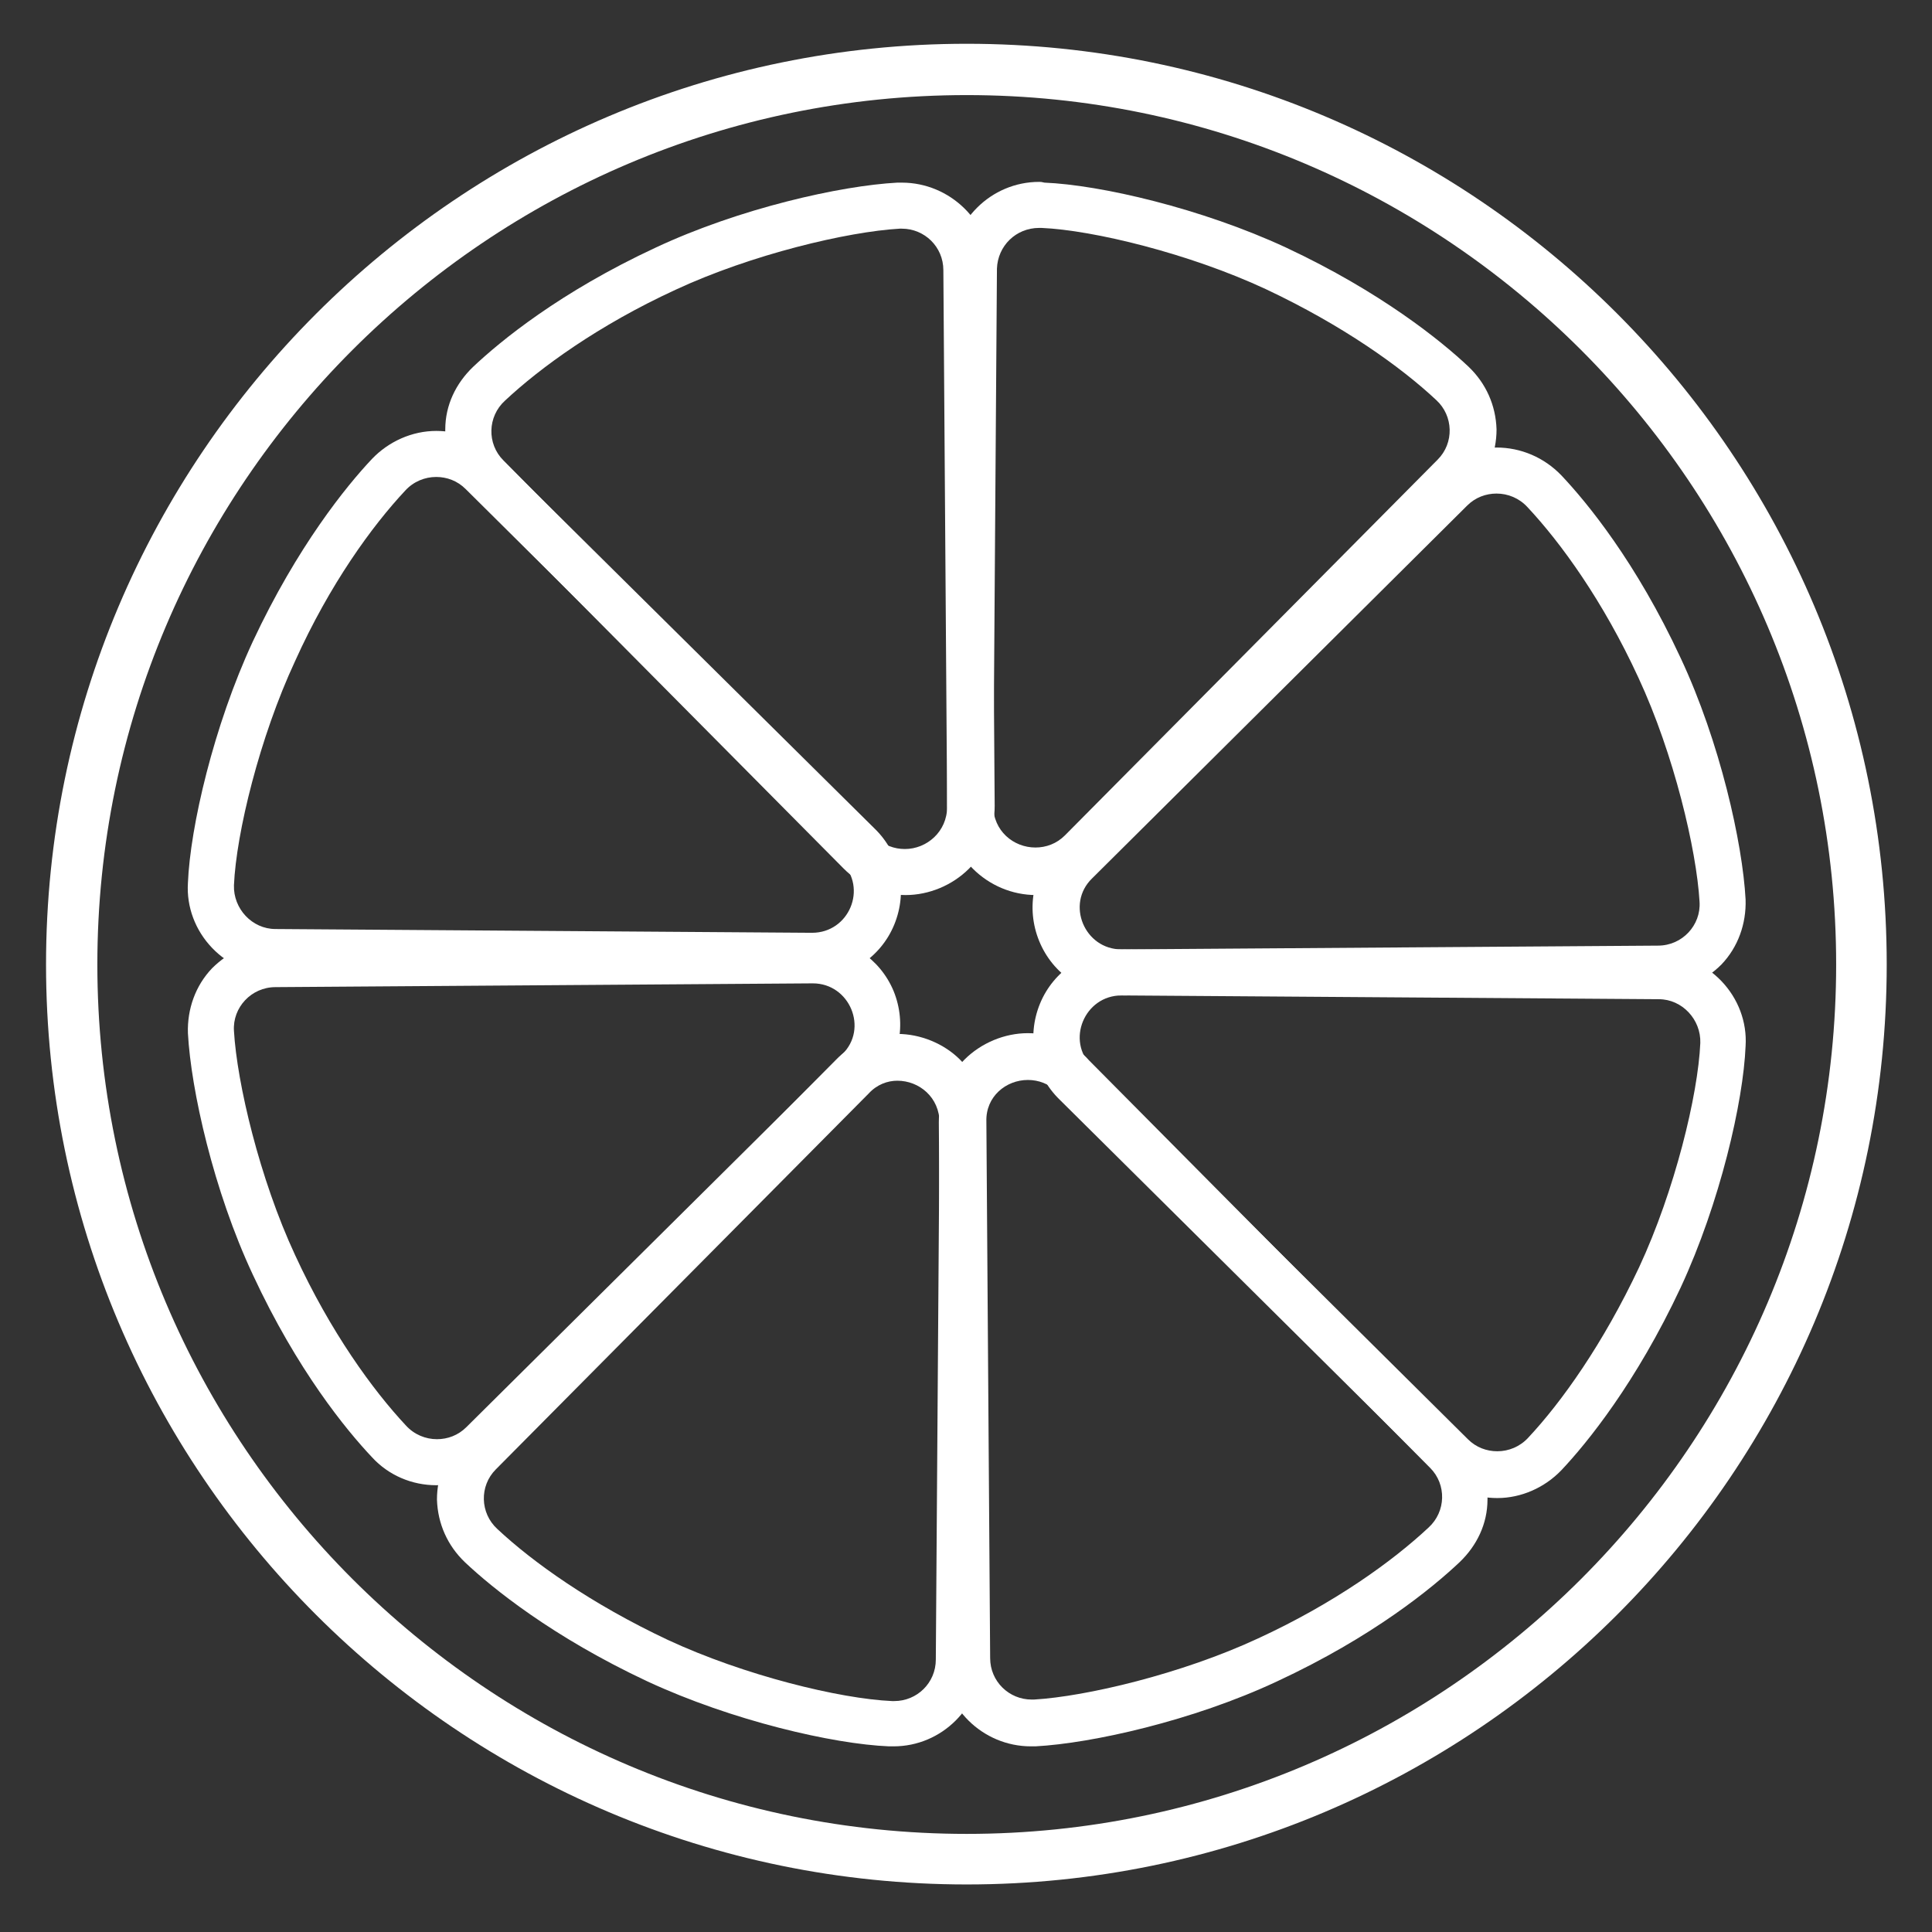 <?xml version="1.0" encoding="utf-8"?>
<!-- Generator: Adobe Illustrator 24.1.2, SVG Export Plug-In . SVG Version: 6.00 Build 0)  -->
<svg version="1.1" id="Layer_1" xmlns="http://www.w3.org/2000/svg" xmlns:xlink="http://www.w3.org/1999/xlink" x="0px" y="0px"
	 viewBox="0 0 256 256" style="enable-background:new 0 0 256 256;" xml:space="preserve">
<rect x="0" y="0" width="256" height="256" fill="#333333" stroke="none"/>
<style type="text/css">
	.st0{fill:#FFCE00;stroke:#000000;stroke-width:11;stroke-miterlimit:10;}
	.st1{fill:#FFFFFF;}
	.st2{fill:none;stroke:#000000;stroke-width:7;stroke-linecap:round;stroke-linejoin:round;stroke-miterlimit:10;}
	.st3{fill:#040302;}
	.st4{fill:#FAE7C0;}
	.st5{fill:#040301;}
	.st6{fill:#EDDAB6;}
	.st7{fill:#F4892F;}
	.st8{fill:#F3892F;}
	.st9{fill:#F3882E;}
	.st10{fill:#EE6C1F;}
	.st11{fill:#EF6C1F;}
	.st12{fill:#EC6B1E;}
	.st13{fill:#F1872E;}
	.st14{fill:#E1651C;}
	.st15{fill:#E0651C;}
	.st16{fill:none;}
</style>
<circle class="st0" cx="-467.3" cy="128" r="193.1"/>
<circle cx="148.8" cy="-413.5" r="119.2"/>
<polygon class="st1" points="111.8,-299.8 111.8,-362.2 84.9,-347.8 89.1,-369.4 108,-383.1 101.3,-403 103.6,-435 127.3,-440 
	131.1,-465.3 90.3,-461.5 67.1,-464.8 73.2,-478.6 111.8,-478.6 166.1,-489.4 186.9,-488 202.9,-475.3 213.3,-453.7 216.1,-433.3 
	211.1,-404.6 207.3,-373.2 213.3,-313.8 186.3,-298.7 149.1,-294.4 124,-295.4 "/>
<g>
	<path class="st2" d="M112.3-302.8c1.3-14,1.7-68.8,1.7-68.8l78.5-14.7"/>
	<path class="st2" d="M198.7-422.3c-0.3-11.5-1.4-20.7-5.1-30c-10-24.9-28.2-18-47.6-14.7c-19.4,3.3-30.5,5.5-41.6,6.1
		c-11.1,0.7-33.1-0.8-37.1-1.7c-0.2-2.7,0.9-11.5,3.1-13.7c3.8,0.2,23.6,0,38.5-1.1s34.9-8,57.2-12c22.2-4,37.7,15.5,42.3,24.7
		c4.7,9.1,11.1,32,6,52.3c-5.1,20.3-6.8,26.4-6.8,33.5s-0.2,12.5,1,19.8c0,0,3.6,42,4.5,45.3"/>
	<path class="st2" d="M145.6-298.6c-1.1-10.7-5.3-77.9-5.3-77.9"/>
	<line class="st2" x1="105.7" y1="-389.8" x2="192.5" y2="-404.7"/>
	<path class="st2" d="M128.2-463.4c2.3,11.3,5,17.3-4.1,26.2"/>
	<path class="st2" d="M151-467.2c1.7,10.2-1.2,14.4,13.4,22.8"/>
	<path class="st2" d="M198.3-422.5c0,0-3.3-18.2-9.4-26.2c-12.5,2.2-87.6,15.6-87.6,15.6c-2.9,16.9,0.9,38,0.9,38
		c4.7,8.4,5.5,10.7,7.4,14.4c-2.9,1.8-20.5,11.4-20.5,11.4v5.3c-0.2,4,0.7,6.7-4.2,11c-0.2,3.4,0,5.2,0,5.2l29.1-16.4"/>
	<circle class="st2" cx="149.1" cy="-413.2" r="118.9"/>
</g>
<g>
	<path class="st3" d="M1065.9-573c1.5,1.6,3,3.2,4.5,4.8c0.2,0.2,0.6,0.1,1,0.2c0,0.3-0.1,0.6,0,0.8c1.3,1.5,2.6,3,3.8,4.4
		c2,2.2,3.7,4.7,5.5,7c2.7,3.3,4.5,7.1,7.1,10.3c0.2,0.9,3,6,3.6,6.6c0,0,0.2,0,0.3,0c0.1,0.6,0,1.1,0.3,1.8
		c3.3,6.1,5.6,12.6,7.7,19.2c0.8,2.5,1.8,5,1.9,7.7c0,0.2,0.3,0.3,0.5,0.4c0.2,1-0.3,2,0.5,3c0.5,0.7-0.2,1.8,0.5,2.7
		c0.3,0.4,0,1.2,0.1,1.8c0,0.2,0.3,0.5,0.5,0.7c0.2,3.4,0,6.8,0.7,10.1c0.5,2.7,0.3,5.3,0.4,8c0.1,2.7,0.3,5.5-0.1,8.2
		c-0.3,2.1-0.1,4.3-0.6,6.3c-0.5,2.2-0.3,4.2-0.5,6.4c-0.9,0.7-1,1.7-1.1,2.7c-0.2,3.1-1.5,6-1.8,9.1c0,0.4-0.6,0.8-0.5,1.4
		c-1,3.1-1.9,6.2-2.9,9.2c-2.3,6.6-5.4,12.8-8.7,18.9c-2.2,4.1-4.7,8-7.6,11.7c-2.3,2.9-4.6,5.8-6.9,8.7c-3,3.6-6.4,6.7-9.6,10
		c-1.6,1.7-3.3,3.4-5.2,4.6c-1.9,1.2-3.6,2.7-5.4,4c-2.5,1.8-5,3.5-7.5,5.1c-1.9,1.2-3.8,2.3-5.7,3.5c-0.8,0.5-1.7,0.9-2.5,1.4
		c-0.8,0.5-2,0.3-2.5,1.4c-2.1,0.8-4.2,2-6.3,2.7c-2.1,0.8-4.1,2.1-6.5,2.3c-2.3,1.6-5.2,1.6-7.7,2.7c-0.6,0.3-1.3,0.4-2,0.6
		c-3.4,0.8-6.8,1.9-10.3,2.2c-1,0.1-2,0.5-2.9,0.8c0,0,0,0.2,0,0.3c-0.1,0-0.2,0-0.3,0c-3.5,0.2-7,0-10.4,0.7
		c-2.9,0.5-5.7,0.3-8.5,0.4c-2.2,0.1-4.4,0.1-6.6,0c-1.3-0.1-2.6-0.4-3.9-0.5c-1.3-0.1-2.7,0.3-3.8-0.1c-1.9-0.7-3.7-0.3-5.5-0.5
		c-0.5-0.3-3.3-1-3.8-1.1c-1.7-0.3-3.4-0.4-5-1.1c-1.2-0.2-2.6-0.1-3.6-0.6c-1.9-1.1-4.1-1-6.1-2c-1.8-0.9-4-1-5.8-1.8
		c-3.8-1.6-7.7-3-11.3-5.1c-0.6-0.4-1.2-0.3-1.8-0.3c-0.2-0.8-0.9-0.9-1.5-1.3c-1.4-0.9-3.2-1.3-4.3-2.6c-0.1-0.1-0.5,0-0.8,0
		c-1.9-1.8-4.5-2.7-6.5-4.4c-2.5-2-5.3-3.6-7.7-5.7c-2.5-2.2-5.2-4.3-7.7-6.4c-1.8-1.8-3.7-3.7-5.5-5.5c-1.5-1.7-3-3.5-4.4-5.3
		c-1.7-2-3.4-4-4.9-6.1c-1.9-2.6-3.7-5.4-5.5-8.1c-0.4-0.6-0.8-1.3-1.2-2c-1.4-2.1-2.3-4.5-3.8-6.6c0-1.5-1.1-2.5-1.7-3.7
		c-2.9-5.8-5-11.9-7-18c-0.7-2.2-1.5-4.6-1.8-6.9c-0.5-2.8-1.1-5.6-1.7-8.4c0-0.2-0.3-0.3-0.5-0.4c0-0.1,0-0.2,0-0.3
		c-0.2-3.5,0-7-0.7-10.4c-0.5-2.9-0.3-5.7-0.4-8.5c-0.1-2.2-0.1-4.4,0-6.6c0.1-1.3,0.4-2.6,0.5-3.9c0.1-1.3-0.3-2.7,0.1-3.8
		c0.7-1.7,0.3-3.3,0.5-5c0.2-0.5,0.4-0.9,0.5-1.4c0.2-1.1,0.5-2.2,0.5-3.3c0-1.2,1-2.3,0.6-3.6c1-0.8,0.2-2.2,1-3.1
		c0.3-0.3,0.1-1.2,0.1-1.8c0.8-0.6,0.9-1.6,1.1-2.4c0.7-3.3,2-6.5,3.1-9.7c1.9-5.5,4.6-10.7,7.4-15.9c2.1-3.9,4.3-7.8,7.1-11.3
		c1.2-1.5,2.1-3.2,3.3-4.7c1.7-2.1,3.2-4.3,5.3-6.1c1.4-1.2,2.9-1.5,4.6-0.5c0.4,0.2,0.8,0.4,1.1,0.6c0.1,0.2,0.1,0.3,0.2,0.5
		c1.1,1.8,1.2,3.7-0.2,5.2c-2.4,2.6-4.4,5.5-6.6,8.3c-2.3,3-4.2,6.3-6.2,9.5c-1.8,2.9-3.4,5.9-4.9,9c0,0.3,0.1,0.6,0,0.8
		c-2.1,3.4-3.3,7.2-4.7,10.8c-0.6,1.7-1.6,3.4-1.4,5.4c-0.2,0.1-0.5,0.3-0.5,0.4c-1.1,3.9-1.9,7.8-2.7,11.8c-0.5,2.4-1,4.8-1,7.2
		c-0.1,2.8-0.7,5.5-0.7,8.3c0,2.7,0.2,5.3,0,8c-0.2,2.6,0.8,5.1,0.6,7.7c0.2,2.2,0.3,4.3,0.6,6.5c0.1,0.8,0.2,1.8,1,2.3
		c0,1.3-0.3,2.7,0.1,3.8c0.9,2.6,1.2,5.3,2.1,7.9c1.1,3.2,1.9,6.5,3.2,9.6c1.1,2.8,2.5,5.5,3.4,8.5c0.1,0.2,0.4,0.3,0.5,0.4
		c0.6,2.1,1.7,4,2.8,5.9c0.1,0.1,0.3,0.1,0.5,0.2c0,1.4,0.8,2.4,1.6,3.4c1.8,2.4,3.2,5.1,5,7.5c2.1,3,4.5,5.8,6.8,8.7
		c1,1.2,2.1,2.3,3.2,3.5c1.7,1.8,3.3,3.6,5,5.3c0.2,0.2,0.7,0.1,1,0.2c0.1,0.2,0.2,0.5,0.4,0.7c2.5,2.9,5.6,4.9,8.5,7.3
		c1.4,1.2,2.8,2.3,4.4,3.3c2.7,1.7,5.4,3.2,8.1,4.8c0.4,0.2,0.8,0.3,1.2,0.4c1.3,1.1,2.8,2,4.4,2.7c0.9,0.4,1.6,1.3,2.8,1.1
		c3.4,1.8,6.9,3.1,10.5,4.4c3.2,1.2,6.5,2,9.7,2.9c2.9,0.8,5.8,1.7,8.9,1.5c0.6,0.8,1.6,0.9,2.3,1c2.5,0.3,5,0.4,7.5,0.6
		c1.6,0.2,3.1,0.6,4.7,0.5c4.7-0.2,9.4,0.5,14-0.5c1.9-0.4,3.9,0.3,5.8-0.6c2.9,0.3,5.5-1,8.3-1.1c1-1,2.6,0,3.7-1
		c2.4-0.2,4.6-1.2,6.9-1.7c1.5-0.4,2.9-0.9,4.4-1.3c2.4-0.7,4.6-1.7,6.8-2.7c2.1-0.9,4.6-1.5,6.4-3.2c0.3-0.1,0.7-0.1,1-0.2
		c1.8-0.9,3.6-2,5.3-3.1c2.3-1.4,4.6-2.6,6.8-4.1c2.3-1.6,4.5-3.2,6.8-5c3.8-3,7.5-6,10.9-9.4c1.8-1.8,3.4-3.7,5.1-5.6
		c1.4-1.5,2.9-2.9,4-4.7c0.7-1.2,1.8-1.9,2.5-3.1c1.2-2,2.6-3.9,3.8-5.8c1.7-2.8,3.4-5.5,5-8.4c0.6-1.1,1.5-2.1,1.6-3.5
		c0.5-0.9,1.3-1.7,1.6-2.6c0.9-2.8,2.3-5.4,3.3-8.2c0.8-2.2,1.5-4.5,2.2-6.8c0-1.5,0.9-2.7,1.2-4.2c0.3-1.8,0.8-3.7,1.2-5.5
		c0.5-2.2,0.9-4.5,1.4-6.8c0.3-1.2,0-2.6,0.5-3.9c0.4-1.2,0.1-2.7,0.1-4.1c0-1.3,0.7-2.5,0.6-3.9c-0.2-2.6-0.2-5.3,0-7.9
		c0.2-2.6-0.6-5.1-0.6-7.7c0-1,0.4-2.2-0.1-2.9c-0.7-1.1-0.3-2.1-0.5-3.1c-0.2-0.9-0.4-1.8-0.5-2.8c-0.2-0.6-0.6-1.1-0.5-1.7
		c0.2-2.3-0.6-4.5-1.2-6.7c-0.7-2.9-1.6-5.7-2.4-8.6c-0.8-2.9-2.4-5.6-3.1-8.6c-1.2-1.2-1.1-2.9-2.2-4.1c-0.7-2.5-2.1-4.7-3.4-7
		c-0.1-0.1-0.3-0.1-0.5-0.2c-0.1-0.4-0.2-0.8-0.4-1.2c-2-3.2-3.9-6.4-6.1-9.5c-2.8-3.9-5.6-7.6-8.9-11c-0.2-0.2-0.4-0.6-0.6-0.8
		c-2-2-4-4-6-6c-0.5-0.4-1-0.8-1.5-1.2c-1.8-1.6-3.5-3.3-5.4-4.8c-1.1-0.9-2.1-2-3.2-2.7c-2.7-1.7-5.2-3.6-8-5.2
		c-1.2-0.7-2.3-1.9-3.8-2c-0.5-0.4-0.9-0.9-1.5-1.2c-1.8-1-3.6-2.2-5.6-2.6c-0.1-0.2-0.3-0.5-0.4-0.5c-1.4-0.6-2.8-1.1-4.2-1.7
		c-1.1-0.5-2.1-1.1-3.2-1.5c-1.2-0.5-2.4-0.8-3.6-1.2c-3.2-1.2-6.5-2.1-9.8-2.9c-3-0.8-5.9-1.7-9-1.5c-0.1-0.2-0.3-0.5-0.4-0.5
		c-2.8-0.5-5.6-1-8.4-1.1c-2,0.4-3.8-0.7-5.8-0.6c-4.7,0.3-9.4-0.4-14.1,0.5c-1.9,0.4-3.9,0.2-5.8,0.5c-2.3,0.4-4.6,0.7-7,1.1
		c-0.9,0.2-1.9,0.6-2.8,0.5c-1.2-0.1-2,0.6-3.1,0.7c-0.9,0-2.1,0.1-2.7,0.6c-0.7,0.5-1.8,0-2.2,1c-0.6,0-1.4-0.2-1.9,0
		c-1.4,0.8-3,1-4.5,1.6c-1.4,0.6-2.8,1.1-4.2,1.7c-1.5,0.6-2.9,1.3-4.3,2c-0.7,0.3-1.4,0.5-2.1,0.8c-0.3,0.2-0.6,0.4-0.9,0.5
		c-2.9,1.5-5.9,2.7-8.6,4.5c-2.5,1.7-5.1,3.2-7.6,5c-3.3,2.5-6.7,4.9-9.8,7.6c-0.8,0.7-2,1-3.1,1c-0.8,0-1.7-0.7-2.6-1
		c-0.2-0.4-0.3-0.8-0.6-1.1c-1-1.7-0.7-3.2,0.5-4.5c1.8-2.1,4.1-3.7,6.3-5.3c2.5-1.9,5-3.7,7.6-5.5c4.2-2.8,8.6-5.1,13.1-7.4
		c6.2-3.3,12.9-5.5,19.5-7.8c1.2-0.4,2.4-0.7,3.6-1.2c1.4-0.2,2.9,0,4.1-0.6c1.3-0.7,2.7-0.4,3.9-0.9c1.3-0.5,2.9-0.4,4.3-0.6
		c0.3,0,0.6-0.3,0.9-0.5c3.2,0.3,6.4-1,9.6-0.5c2.6-1,5.3-0.4,8-0.5c2.7-0.1,5.5-0.3,8.2,0.1c2.1,0.3,4.3,0.1,6.3,0.6
		c2.2,0.5,4.2,0.3,6.4,0.5c0.6,0.8,1.6,0.9,2.4,1.1c1.7,0.3,3.5,0.4,5.2,0.6c0.4,0.1,0.8,0.3,1.1,0.5c5.1,1,10,2.8,14.9,4.5
		c3.2,1.1,6.3,2.3,9.3,4c1.4,0.8,2.8,1.5,4.4,2c0.6,1,1.8,1,2.7,1.6c1.2,0.8,2.6,1.5,3.9,2.2c3.1,1.8,6.1,3.9,9,5.9
		c2.1,1.5,4,3.3,6.2,4.6c0.4,0.2,0.6,0.7,1,0.9C1062.4-575.9,1064.1-574.5,1065.9-573z"/>
	<path class="st4" d="M898.8-569.7c0.9,0.4,1.7,1,2.6,1c1.1,0,2.3-0.3,3.1-1c3.1-2.7,6.5-5.1,9.8-7.6c2.4-1.8,5.1-3.3,7.6-5
		c2.7-1.8,5.7-3,8.6-4.5c0.3-0.2,0.6-0.4,0.9-0.5c0,0.8,0,1.5-0.8,2.2c-1.2,1-2.2,2.2-3.3,3.3c-5.1,5.1-10.2,10.2-15.3,15.3
		c-0.5,0.5-1.2,0.9-1,1.8c-1,1.1-1.9,2.4-3.2,3.3c-2.3,1.6-4.3,3.7-6,5.8c-1.3,1.5-2.5,2.9-4,4.1c-0.3,0.1-0.8,0-1,0.2
		c-0.5,0.4-0.9,0.9-1.4,1.3c-5.8,5.8-11.5,11.5-17.3,17.3c-0.7,0.7-1.4,1.1-2.4,1c1.5-3.1,3.1-6.1,4.9-9c2-3.2,3.8-6.5,6.2-9.5
		c2.2-2.8,4.2-5.6,6.6-8.3c1.3-1.5,1.3-3.4,0.2-5.2c-0.1-0.1-0.1-0.3-0.2-0.5C894.9-566.3,896.5-568.3,898.8-569.7z"/>
	<path class="st4" d="M1096.1-492.7c0,2.6,0.8,5.1,0.6,7.7c-0.2,2.6-0.2,5.3,0,7.9c0.1,1.4-0.6,2.6-0.6,3.9c0,1.4,0.4,2.9-0.1,4.1
		c-0.5,1.3-0.2,2.7-0.5,3.9c-0.6,2.2-0.9,4.5-1.4,6.8c-0.4,1.8-0.9,3.7-1.2,5.5c-0.3,1.5-1.1,2.7-1.2,4.2c-0.8-0.2-1.1,0.3-1.6,0.8
		c-4.1,4.1-8.1,8.1-12.2,12.2c-0.5,0.5-0.9,1-1.6,0.8c0-2.4,0.3-4.8-1.1-7c-0.4-0.7,0.1-1.6,0.8-1.8c1.4-0.4,2.1-1.5,3.2-2.1
		c2.4-1.4,3.6-3.7,4.6-6c1.1-2.4,1.6-5.2,2.2-7.8c0.2-1.1,0.7-2.2,0.6-3.3c-0.2-1.3,0.7-2.4,0.6-3.6c-0.1-1.2,0.4-2.2,0.5-3.3
		c0.4-3.5,0.5-7,0.6-10.4c0.1-2.1,0-4.2,0-6.3c0.8,0,1.6,0.1,2.1-0.7c0.5-0.7,0.9-1.5,1.6-2c1.3-0.8,2.4-1.7,3-3.1
		C1095.2-492.7,1095.8-492.7,1096.1-492.7z"/>
	<path class="st4" d="M1014.2-371.2c-2.3,0.5-4.5,1.6-6.9,1.7c-1,1-2.7,0-3.7,1c-2.8,0.1-5.4,1.4-8.3,1.1c-1.9,0.9-3.9,0.2-5.8,0.6
		c-4.7,1-9.3,0.3-14,0.5c-1.6,0.1-3.1-0.3-4.7-0.5c-0.1-0.6,0.1-1,0.5-1.4c0.7-0.7,1.2-1.5,1.8-2.1c0.7-0.7,1.5-1.4,2.4-2
		c0.8-0.6,0.8-1.3,0.7-2.1c2.7,0,5.5-0.1,8.2,0c2.8,0.1,5.5-0.9,8.3-0.6c0.3,0,0.7,0.1,0.8,0c0.8-1,1.9-0.4,2.8-0.5
		c0.9-0.2,1.9-0.4,2.8-0.5c1.5-0.2,3-0.1,4.4-0.7c1.8-0.7,3.6-1.1,5.4-1.5c3.1-0.7,5.4-2.6,7.7-4.4c0.6-1.6,2.2-2.4,2.6-4.1
		c0.2-0.9,1.1-1.1,2-0.6c1.6,0.9,3.3,1,5.1,0.9c0.5,0,1.1,0,1.6,0c0.2,0.8-0.3,1.1-0.8,1.6c-4.1,4.1-8.1,8.1-12.2,12.2
		C1014.5-372.4,1014-372,1014.2-371.2z"/>
	<path class="st4" d="M948.3-593.3c0.4-1,1.5-0.5,2.2-1c0.7-0.5,1.8-0.6,2.7-0.6c1.1,0,1.9-0.8,3.1-0.7c0.9,0.1,1.8-0.4,2.8-0.5
		c2.3-0.4,4.6-0.7,7-1.1c2-0.3,3.9-0.1,5.8-0.5c4.7-1,9.4-0.2,14.1-0.5c2-0.1,3.8,1,5.8,0.6c0.1,0.6-0.1,1-0.5,1.4
		c-1.7,1.6-3.3,3.3-5,4.9c-0.4,0.4-0.6,0.8-0.5,1.4c-4.6,0.3-9.2-0.5-13.7,0.5c-1.7,0.4-3.5,0.2-5.3,0.5c-2.5,0.4-5,0.7-7.5,1.2
		c-2.9,0.6-5.8,1.2-8.7,2.2c-2.2,0.8-4.3,2.1-5.7,3.9c-1,1.2-2.3,2.3-2.6,4.1c-0.2,0.9-1.1,1.2-2,0.6c-1.8-1-3.7-0.9-5.6-0.9
		c0.1-0.3,0-0.8,0.2-1c1.4-1.2,1.9-3.2,3.8-3.9c0.4-0.1,0.8-0.6,0.9-1c0.3-1,0.9-1.6,1.9-1.9c0.5-0.2,1.1-0.8,1.3-1.3
		c0.4-1,0.9-1.6,1.9-2c0.5-0.2,1.1-0.7,1.3-1.3c0.4-1.1,1-1.8,2.1-2.1C948.2-592.4,948.2-593,948.3-593.3z"/>
	<path class="st4" d="M865.3-471.3c0.2-2.6-0.8-5.1-0.6-7.7c0.2-2.6,0.1-5.3,0-8c0-2.8,0.6-5.5,0.7-8.3c0.1-2.4,0.5-4.9,1-7.2
		c0.8-3.9,1.6-7.9,2.7-11.8c0.1-0.2,0.3-0.3,0.5-0.4c0.3-0.1,0.8,0,1-0.2c2.1-1.7,3.3-4.3,5.7-5.7c0.2-0.1,0.3-0.2,0.4-0.4
		c0.2-1,0.9-1.6,1.9-2c0.5-0.2,1.1-0.7,1.3-1.3c0.9-2.1,3.1-2.6,4.5-4.2c0.1-0.1,0.4,0,0.5,0c0,1.9-0.1,3.8,0.9,5.6
		c0.5,0.9,0.2,1.7-0.7,2c-1.4,0.4-2.1,1.5-3.2,2.1c-2.4,1.4-3.6,3.7-4.6,6c-1.1,2.4-1.6,5.2-2.2,7.8c-0.2,1.1-0.8,2.2-0.6,3.3
		c0.2,1.3-0.7,2.4-0.6,3.6c0.1,1.2-0.4,2.2-0.5,3.3c-0.4,3.6-0.5,7.1-0.6,10.7c-0.1,2.2,0,4.4,0,6.6c-0.6-0.1-1,0.1-1.4,0.5
		c-1.6,1.7-3.3,3.3-4.9,5C866.2-471.4,865.8-471.2,865.3-471.3z"/>
	<path class="st4" d="M1084.6-431.2c0,1.4-0.9,2.4-1.6,3.5c-1.6,2.8-3.3,5.6-5,8.4c-1.2,2-2.6,3.9-3.8,5.8c-0.7,1.1-1.8,1.9-2.5,3.1
		c-1.1,1.7-2.6,3.1-4,4.7c-1.7,1.9-3.3,3.8-5.1,5.6c-3.4,3.4-7.1,6.4-10.9,9.4c-2.2,1.7-4.5,3.4-6.8,5c-2.2,1.5-4.5,2.7-6.8,4.1
		c-1.8,1.1-3.5,2.1-5.3,3.1c-0.3,0.1-0.7,0.1-1,0.2c-0.4-1.3,0.5-2.2,1.4-2.7c0.9-0.5,1.6-0.9,2-1.9c0.2-0.5,0.8-1.2,1.3-1.3
		c1.3-0.4,1.6-1.5,2.3-2.3c0.7-0.9,1.8-1.4,2.6-2.2c0.2-0.1,0.2-0.5,0.3-0.7c0.3-0.4,0.6-1,1.1-1.2c1.1-0.6,2-1.3,2.5-2.5
		c0.2-0.5,0.7-1,1.2-1.1c1-0.3,1.5-1,1.9-1.9c0.3-0.6,1.1-0.9,1.6-1.4c1.7-1.5,3.3-3,4.9-4.7c0.4-0.4,0.4-1.3,0.6-1.9
		c2-0.1,2.6-0.7,2.7-2.7c0.2-0.2,0.4-0.4,0.5-0.5c0.8,0,1.6,0.1,2.2-0.8c0.5-0.7,1-1.4,1.6-2c0.7-0.7,1.5-1.2,2.2-1.9
		c1.6-1.5,3-3.2,4.7-4.6c1.6-1.5,2.5-3.7,4.6-4.6c0.2-0.1,0.3-0.2,0.4-0.4c0.5-1.1,1.2-2,2.5-2.5c0.5-0.2,0.9-0.7,1.1-1.2
		c0.3-1,1-1.5,1.9-1.9c0.6-0.3,1-1,1.4-1.6C1082-430.3,1083.1-431,1084.6-431.2z"/>
	<path class="st4" d="M1000.5-596.1c3.1-0.3,6,0.7,9,1.5c3.3,0.8,6.6,1.7,9.8,2.9c1.2,0.4,2.4,0.7,3.6,1.2c1.1,0.4,2.1,1.1,3.2,1.5
		c1.4,0.6,2.8,1.1,4.2,1.7c0.2,0.1,0.3,0.4,0.4,0.5c-0.3,0.4-0.6,0.9-1,1.2c-2,2.1-4.1,4.1-6.2,6.2c-0.4,0.4-0.6,0.8-0.6,1.4
		c-0.4,0.2-0.8,0.4-1.1,0.5c-1.8,0.7-1.7,1.2-2.9-1c-1.2-2.2-3.5-5-5.6-6c-1.4-0.7-2.7-1.6-4.5-1.8c-2.5-0.3-4.9-1.6-7.5-1.6
		c-0.8-0.9-1.9-0.3-2.8-0.6c-1-0.3-2-0.6-3.1-0.5c0-1.1-0.3-2.3,1-2.8C998.5-592.6,999.2-594.6,1000.5-596.1z"/>
	<path class="st4" d="M876.2-432.3c-0.2-0.1-0.5-0.3-0.5-0.4c-0.9-2.9-2.3-5.6-3.4-8.5c-1.3-3.2-2.2-6.4-3.2-9.6
		c-0.9-2.6-1.3-5.3-2.1-7.9c-0.4-1.2-0.1-2.5-0.1-3.8c0.4-0.1,0.9-0.1,1.2-0.4c1.3-1.2,2.6-2.5,3.8-3.8c0.6-0.7,1.4-0.7,2.2-0.7
		c-0.1,1.1,0.3,2,0.5,3.1c0.2,1,0.4,2.1,0.5,3.1c0.3,2.6,1.1,5,1.8,7.5c1,3.6,2.8,6.6,6,8.7c0.4,0.2,0.8,0.3,1.1,0.6
		c2.6,1.8,2.6,1.8,1.1,4.6c-0.7-0.2-1.1,0.3-1.6,0.8C881.1-436.9,878.7-434.6,876.2-432.3z"/>
	<path class="st4" d="M1085.7-531.2c1.1,1.2,1,3,2.2,4.1c0.7,3,2.3,5.6,3.1,8.6c0.8,2.9,1.7,5.7,2.4,8.6c0.5,2.2,1.4,4.3,1.2,6.7
		c-0.1,0.5,0.3,1.1,0.5,1.7c-0.7-0.2-1.1,0.3-1.6,0.7c-1.8,1.8-3.7,3.5-5.6,5.3c-0.2-0.2-0.5-0.5-0.5-0.7c-0.1-0.8,0.2-1.7-0.1-2.5
		c-0.7-2.7-0.9-5.5-1.6-8.1c-0.6-2.1-1.1-4.3-2-6.3c-1.4-3.5-4-6-7.4-7.7c-1.3-0.6-1.3-0.8-0.5-2.2c0.3-0.1,0.8,0,1-0.2
		c0.7-0.7,1.7-1.3,2-2.5c1.3-0.2,2-1.3,2.6-2.2c0.9-1.3,2.4-2,3.3-3.2C1084.8-531.2,1085.3-531.1,1085.7-531.2z"/>
	<path class="st4" d="M960.9-368.5c-3.1,0.2-6-0.7-8.9-1.5c-3.3-0.9-6.5-1.7-9.7-2.9c-3.6-1.3-7.1-2.7-10.5-4.4
		c-0.1-0.6,0.1-1,0.6-1.4c2.1-2.1,4.2-4.3,6.4-6.3c0.7-0.7,0.8-1.4,0.7-2.2c0.3,0,0.7,0.1,0.8,0c0.8-1.1,1.7-0.4,1.9,0.3
		c0.4,1.3,1.4,2.2,2.2,3.2c1.6,2.5,4,3.7,6.5,4.7c2.6,1.1,5.5,1.4,8.2,2.2c0.9,0.3,1.9,0.5,2.8,0.5c1.8,0.2,3.6,0.8,5.5,0.7
		c0.1,0,0.1,0.3,0.2,0.4C965.3-372.9,963.1-370.7,960.9-368.5z"/>
	<path class="st4" d="M1065.9-560.9c0.2,0.3,0.3,0.6,0.6,0.8c3.3,3.4,6.2,7.1,8.9,11c2.2,3.1,4.1,6.3,6.1,9.5
		c0.2,0.3,0.3,0.8,0.4,1.2c-0.7,0.6-1.5,1.2-2.2,1.9c-1.3,1.2-2.6,2.4-3.9,3.6c-0.8-0.6-0.6-1.7-1.1-2.4c-2.2-2.8-3.7-6-5.8-8.9
		c-2.7-3.6-5.4-7.2-8.4-10.4c-0.4-0.4-0.6-0.8-0.6-1.4c0.5-0.4,1.4-0.8,1.6-1.4c0.7-1.9,2.7-2.3,4-3.6
		C1065.4-561,1065.7-560.9,1065.9-560.9z"/>
	<path class="st4" d="M896-403.1c-1.1-1.1-2.2-2.2-3.2-3.5c-2.3-2.9-4.6-5.7-6.8-8.7c-1.8-2.5-3.2-5.1-5-7.5c-0.7-1-1.6-2.1-1.6-3.4
		c2-0.1,3.1-1.6,4.2-2.9c0.7-0.9,1.3-1.4,2.4-1.5c2.2,3.8,4.4,7.7,7.1,11.2c2.4,3.2,4.8,6.5,7.7,9.3c0.3,0.3,0.7,0.6,0.9,1
		c0.2,0.3,0.1,0.7,0.2,1c-1.6,1.5-3.1,2.9-4.6,4.4C897-403.3,896.6-403,896-403.1z"/>
	<path class="st4" d="M924.6-381.1c-0.4-0.1-0.8-0.2-1.2-0.4c-2.7-1.6-5.5-3.1-8.1-4.8c-1.5-1-3-2.1-4.4-3.3c-2.8-2.4-6-4.5-8.5-7.3
		c-0.2-0.2-0.3-0.4-0.4-0.7c0.6-0.7,1.3-1.5,1.9-2.2c1-1.1,2-2.2,3-3.3c0.3,0.1,0.8,0,1,0.2c1.4,1.3,2.9,2.7,4.4,3.9
		c1.7,1.4,3.4,2.7,5.2,4c2.9,2.1,5.6,4.2,8.9,5.6c0.6,0.3,1.4,0.6,1.7,1.2c0.4,0.9,1.8-0.2,1.9,1c-0.6,0.7-1.2,1.5-1.9,2.2
		C927-383.7,925.8-382.4,924.6-381.1z"/>
	<path class="st4" d="M1037.9-582.9c1.5,0.1,2.6,1.3,3.8,2c2.7,1.6,5.3,3.5,8,5.2c1.2,0.7,2.1,1.9,3.2,2.7c1.9,1.4,3.6,3.2,5.4,4.8
		c0.5,0.4,1,0.8,1.5,1.2c0.1,0.6-0.1,1-0.5,1.4c-1.5,1.5-2.9,3.1-4.4,4.6c-0.9,0.2-1.3-0.5-1.8-1c-2.9-3-6.2-5.4-9.5-7.9
		c-3.6-2.6-7.4-4.9-11.2-7.1c0-0.3-0.1-0.6,0-0.8c1-1.4,2.6-2.2,3.4-3.9C1036.1-582.2,1037.1-582.4,1037.9-582.9z"/>
	<path class="st4" d="M1084.6-431.2c-1.5,0.1-2.6,0.9-3.3,2.2c-0.4,0.6-0.8,1.3-1.4,1.6c-0.9,0.4-1.6,0.9-1.9,1.9
		c-0.2,0.5-0.6,1-1.1,1.2c-1.2,0.5-2,1.4-2.5,2.5c-0.1,0.2-0.2,0.3-0.4,0.4c-2.1,1-3,3.2-4.6,4.6c-1.6,1.5-3.1,3.1-4.7,4.6
		c-0.7,0.7-1.5,1.2-2.2,1.9c-0.6,0.6-1.1,1.3-1.6,2c-0.6,0.8-1.3,0.8-2.2,0.8c0.4-1.1,1.1-1.9,1.9-2.8c1.8-1.9,3.7-3.7,5.2-5.8
		c1.9-2.8,4-5.4,5.7-8.3c1.3-2.4,3.2-4.4,3.9-7.2c0.3-1.2,0.6-2.3,1-3.4c0.8,0.2,1.1-0.3,1.6-0.8c4.1-4.1,8.1-8.1,12.2-12.2
		c0.5-0.5,0.9-1,1.6-0.8c-0.7,2.3-1.4,4.5-2.2,6.8c-1,2.8-2.4,5.4-3.3,8.2C1085.9-432.8,1085.1-432,1084.6-431.2z"/>
	<path class="st4" d="M1055.4-404.2c-0.2,0.7-0.2,1.5-0.6,1.9c-1.6,1.6-3.2,3.1-4.9,4.7c-0.5,0.5-1.3,0.8-1.6,1.4
		c-0.4,0.9-0.9,1.6-1.9,1.9c-0.5,0.2-1,0.7-1.2,1.1c-0.5,1.2-1.4,1.9-2.5,2.5c-0.4,0.2-0.7,0.8-1.1,1.2c-0.1,0.2-0.1,0.5-0.3,0.7
		c-0.9,0.7-1.9,1.3-2.6,2.2c-0.7,0.8-1.1,1.9-2.3,2.3c-0.5,0.2-1.1,0.8-1.3,1.3c-0.4,1-1.1,1.4-2,1.9c-0.9,0.5-1.8,1.3-1.4,2.7
		c-1.8,1.7-4.2,2.2-6.4,3.2c-2.2,1-4.5,2-6.8,2.7c-1.5,0.4-2.9,0.9-4.4,1.3c-0.2-0.8,0.3-1.1,0.8-1.6c4.1-4.1,8.1-8.1,12.2-12.2
		c0.5-0.5,1-0.9,0.8-1.6c1.1,0.1,1.9-0.6,3-0.7c1,0,2.1-0.7,3-1.3c2.9-2,6.1-3.6,8.9-5.7c2.9-2.2,6-4.3,8.7-6.8
		c0.9-0.9,1.8-1.8,2.7-2.7C1054.5-404.1,1055-404.1,1055.4-404.2z"/>
	<path class="st4" d="M948.3-593.3c-0.1,0.3,0,0.9-0.2,1c-1.1,0.3-1.7,1-2.1,2.1c-0.2,0.5-0.8,1.1-1.3,1.3c-1,0.4-1.5,1-1.9,2
		c-0.2,0.5-0.8,1.1-1.3,1.3c-1,0.4-1.6,0.9-1.9,1.9c-0.1,0.4-0.5,0.8-0.9,1c-1.9,0.6-2.4,2.7-3.8,3.9c-0.2,0.2-0.1,0.7-0.2,1
		c-3.7,0-6.9,1.5-9.8,3.5c-4.3,3.1-9.1,5.5-12.9,9.4c-0.2,0.2-0.7,0.1-1,0.2c-0.2-0.9,0.5-1.3,1-1.8c5.1-5.1,10.2-10.2,15.3-15.3
		c1.1-1.1,2.1-2.3,3.3-3.3c0.7-0.6,0.8-1.4,0.8-2.2c0.7-0.3,1.4-0.5,2.1-0.8c1.5-0.6,2.9-1.4,4.3-2c1.4-0.6,2.8-1.1,4.2-1.7
		c1.5-0.6,3.1-0.8,4.5-1.6C946.9-593.5,947.6-593.3,948.3-593.3z"/>
	<path class="st4" d="M885-528.5c-0.2,0-0.4-0.1-0.5,0c-1.4,1.5-3.6,2.1-4.5,4.2c-0.2,0.5-0.8,1.1-1.3,1.3c-1,0.4-1.6,0.9-1.9,2
		c0,0.1-0.2,0.3-0.4,0.4c-2.4,1.4-3.6,4-5.7,5.7c-0.2,0.2-0.7,0.1-1,0.2c-0.3-2,0.7-3.7,1.4-5.4c1.4-3.7,2.5-7.5,4.7-10.8
		c0.1-0.2,0-0.5,0-0.8c1,0.2,1.7-0.2,2.4-1c5.7-5.8,11.5-11.5,17.3-17.3c0.5-0.5,0.9-1,1.4-1.3c0.2-0.2,0.7-0.1,1-0.2
		c-0.1,0.4-0.1,0.9-0.4,1.2c-2.5,2.6-4.3,5.7-6.3,8.5c-1.3,1.8-2.2,3.8-3.5,5.6C885.9-533.8,885.3-531.2,885-528.5z"/>
	<path class="st4" d="M1075.8-532.9c1.3-1.2,2.6-2.4,3.9-3.6c0.7-0.6,1.4-1.3,2.2-1.9c0.2,0.1,0.4,0.1,0.5,0.2
		c1.3,2.2,2.7,4.4,3.4,7c-0.3,0.1-0.8,0-1,0.2c-0.9,1.2-2.4,1.9-3.3,3.2c-0.6,0.9-1.3,2-2.6,2.2c-0.3,1.1-1.2,1.7-2,2.5
		c-0.2,0.2-0.7,0.1-1,0.2c0.2-1.6,0.5-3.3,0.5-4.9C1076.3-529.6,1076-531.2,1075.8-532.9z"/>
	<path class="st4" d="M924.6-381.1c1.2-1.3,2.4-2.6,3.6-3.9c0.6-0.7,1.3-1.4,1.9-2.2c1.1-0.1,2.1,0.4,3,0.5c2.1,0.2,4.2,0.3,6.3-0.5
		c0,0.8,0,1.5-0.7,2.2c-2.2,2-4.2,4.2-6.4,6.3c-0.4,0.4-0.6,0.8-0.6,1.4c-1.1,0.1-1.9-0.7-2.8-1.1C927.5-379.2,926-380,924.6-381.1z
		"/>
	<path class="st4" d="M874.1-467.4c-0.8,0-1.5,0-2.2,0.7c-1.2,1.4-2.5,2.6-3.8,3.8c-0.3,0.3-0.8,0.3-1.2,0.4c-0.8-0.5-0.9-1.6-1-2.3
		c-0.4-2.1-0.4-4.3-0.6-6.5c0.6,0.1,1-0.1,1.4-0.5c1.6-1.7,3.3-3.3,4.9-5c0.4-0.4,0.8-0.6,1.4-0.5c-0.1,1.1,0.3,2,0.5,3.1
		c0.3,1.1,0,2.4,0.1,3.5C873.6-469.6,873.9-468.5,874.1-467.4z"/>
	<path class="st4" d="M960.9-368.5c2.2-2.2,4.4-4.4,6.6-6.6c1.5,0,2.9,0,4.4,0c1.5,0,2.9,1,4.4,0.6c0,0.8,0.1,1.6-0.7,2.1
		c-0.8,0.6-1.7,1.3-2.4,2c-0.6,0.6-1.2,1.5-1.8,2.1c-0.4,0.4-0.6,0.8-0.5,1.4c-2.5-0.2-5.1-0.3-7.5-0.6
		C962.5-367.6,961.5-367.7,960.9-368.5z"/>
	<path class="st4" d="M1087.9-495.5c1.9-1.8,3.7-3.5,5.6-5.3c0.5-0.4,0.8-0.9,1.6-0.7c0.2,0.9,0.4,1.8,0.5,2.8c0.2,1-0.2,2,0.5,3.1
		c0.5,0.7,0.1,1.9,0.1,2.9c-0.3,0.1-0.9,0-1,0.2c-0.6,1.5-1.7,2.3-3,3.1c-0.7,0.4-1.1,1.3-1.6,2c-0.5,0.8-1.3,0.8-2.1,0.7
		c0.1-1.3-0.3-2.6-0.5-3.9C1087.7-492.2,1087.9-493.8,1087.9-495.5z"/>
	<path class="st4" d="M1000.5-596.1c-1.3,1.4-2,3.5-4,4.3c-1.3,0.5-0.9,1.8-1,2.8c-0.8,0.1-1.5-0.3-2.2-0.5c-1.2-0.2-2.5,0-3.8-0.1
		c-1.3-0.1-2.6-0.3-3.9-0.5c-0.1-0.6,0.1-1,0.5-1.4c1.7-1.6,3.3-3.3,5-4.9c0.4-0.4,0.6-0.8,0.5-1.4c2.8,0.1,5.6,0.6,8.4,1.1
		C1000.2-596.6,1000.3-596.2,1000.5-596.1z"/>
	<path class="st4" d="M1037.9-582.9c-0.7,0.4-1.8,0.7-2.1,1.3c-0.8,1.7-2.4,2.5-3.4,3.9c-0.1,0.2,0,0.5,0,0.8
		c-2.5-0.9-5.1-1.3-7.7-1.1c-0.5,0-1.1,0-1.6,0c-0.1-0.6,0.1-1,0.6-1.4c2.1-2,4.1-4.1,6.2-6.2c0.4-0.4,0.6-0.8,1-1.2
		c2.1,0.5,3.8,1.7,5.6,2.6C1036.9-583.8,1037.4-583.3,1037.9-582.9z"/>
	<path class="st4" d="M886.1-430.6c-1,0.1-1.7,0.6-2.4,1.5c-1.1,1.3-2.2,2.8-4.2,2.9c-0.2-0.1-0.4-0.1-0.5-0.2
		c-1.2-1.8-2.3-3.7-2.8-5.9c2.4-2.3,4.8-4.6,7.2-6.9c0.5-0.4,0.9-0.9,1.6-0.8C884.9-436.8,885.1-433.6,886.1-430.6z"/>
	<path class="st4" d="M907-403.1c-1,1.1-2,2.2-3,3.3c-0.6,0.7-1.3,1.4-1.9,2.2c-0.3-0.1-0.8,0-1-0.2c-1.7-1.7-3.4-3.5-5-5.3
		c0.6,0.1,1-0.1,1.4-0.5c1.5-1.5,3.1-2.9,4.6-4.4c0.3,0.1,0.9,0,1,0.2c0.7,1.5,1.8,2.5,3.2,3.2C906.8-404.4,907.2-403.9,907-403.1z"
		/>
	<path class="st4" d="M1054.9-560.9c1.5-1.6,2.9-3.1,4.4-4.6c0.4-0.4,0.6-0.8,0.5-1.4c2,2,4,4,6,6c-0.2,0-0.4-0.1-0.5,0
		c-1.2,1.3-3.3,1.6-4,3.6c-0.2,0.6-1,0.9-1.6,1.4c-0.7,0.1-0.9-0.3-1.2-0.9C1057.5-558.3,1056.2-559.5,1054.9-560.9z"/>
	<path class="st5" d="M1054.9-560.9c1.3,1.3,2.6,2.6,3.7,4.1c0.4,0.5,0.5,1,1.2,0.9c-0.1,0.6,0.1,1,0.6,1.4
		c3.1,3.3,5.8,6.8,8.4,10.4c2.1,2.9,3.6,6.1,5.8,8.9c0.5,0.7,0.3,1.8,1.1,2.4c0.2,1.6,0.5,3.3,0.5,4.9c0,1.6-0.3,3.3-0.5,4.9
		c-0.7,1.4-0.7,1.6,0.5,2.2c3.4,1.7,5.9,4.2,7.4,7.7c0.8,2,1.4,4.2,2,6.3c0.7,2.7,0.9,5.4,1.6,8.1c0.2,0.8,0,1.6,0.1,2.5
		c0,0.3,0.3,0.5,0.5,0.7c0,1.6-0.2,3.3,0.1,4.9c0.2,1.3,0.6,2.5,0.5,3.9c0,2.1,0.1,4.2,0,6.3c-0.1,3.5-0.2,7-0.6,10.4
		c-0.1,1.1-0.6,2.2-0.5,3.3c0.1,1.2-0.8,2.3-0.6,3.6c0.2,1.1-0.3,2.2-0.6,3.3c-0.6,2.6-1.1,5.4-2.2,7.8c-1,2.3-2.2,4.6-4.6,6
		c-1.1,0.6-1.9,1.7-3.2,2.1c-0.7,0.2-1.2,1.1-0.8,1.8c1.4,2.2,1,4.6,1.1,7c-0.3,1.1-0.7,2.3-1,3.4c-0.6,2.7-2.5,4.8-3.9,7.2
		c-1.6,2.9-3.8,5.6-5.7,8.3c-1.5,2.1-3.4,3.9-5.2,5.8c-0.8,0.8-1.5,1.7-1.9,2.8c-0.2,0.2-0.4,0.4-0.5,0.5c-0.9,0.9-1.8,1.8-2.7,2.7
		c-0.4,0.1-0.9,0.1-1.2,0.4c-1,0.9-1.8,1.8-2.7,2.7c-2.7,2.5-5.7,4.6-8.7,6.8c-2.8,2.1-5.9,3.8-8.9,5.7c-0.9,0.6-2,1.2-3,1.3
		c-1.1,0-2,0.7-3,0.7c-0.5,0-1.1,0-1.6,0c-1.8,0.1-3.5,0-5.1-0.9c-0.9-0.5-1.8-0.2-2,0.6c-0.4,1.7-2,2.6-2.6,4.1
		c-2.4,1.8-4.6,3.7-7.7,4.4c-1.8,0.4-3.6,0.8-5.4,1.5c-1.3,0.5-2.9,0.4-4.4,0.7c-0.9,0.1-1.9,0.4-2.8,0.5c-0.9,0.2-2-0.4-2.8,0.5
		c-0.1,0.1-0.5,0.1-0.8,0c-2.8-0.4-5.5,0.6-8.3,0.6c-2.7-0.1-5.5,0-8.2,0c-1.5,0.4-2.9-0.6-4.4-0.6c-1.5,0-2.9,0-4.4,0
		c-0.1-0.2-0.1-0.5-0.2-0.4c-1.9,0.1-3.7-0.5-5.5-0.7c-0.9-0.1-1.9-0.3-2.8-0.5c-2.7-0.7-5.5-1.1-8.2-2.2c-2.6-1.1-4.9-2.3-6.5-4.7
		c-0.7-1.1-1.7-1.9-2.2-3.2c-0.2-0.7-1-1.4-1.9-0.3c-0.1,0.1-0.5,0-0.8,0c-2.1,0.8-4.2,0.7-6.3,0.5c-1-0.1-2-0.6-3-0.5
		c-0.2-1.2-1.5-0.1-1.9-1c-0.3-0.5-1-0.9-1.7-1.2c-3.3-1.4-6-3.6-8.9-5.6c-1.8-1.3-3.5-2.6-5.2-4c-1.5-1.2-3-2.6-4.4-3.9
		c-0.2-0.2-0.7-0.1-1-0.2c0.2-0.7-0.2-1.3-0.8-1.5c-1.5-0.7-2.5-1.7-3.2-3.2c-0.1-0.2-0.6-0.1-1-0.2c-0.1-0.3,0-0.7-0.2-1
		c-0.2-0.4-0.6-0.7-0.9-1c-3-2.8-5.3-6.1-7.7-9.3c-2.6-3.6-4.9-7.4-7.1-11.2c-1-3-1.3-6.2-1.1-9.3c1.5-2.8,1.5-2.8-1.1-4.6
		c-0.3-0.2-0.8-0.4-1.1-0.6c-3.2-2.1-5.1-5.1-6-8.7c-0.7-2.5-1.5-4.9-1.8-7.5c-0.1-1-0.3-2.1-0.5-3.1c-0.2-1-0.6-2-0.5-3.1
		c-0.2-1.1-0.4-2.2-0.5-3.3c-0.1-1.2,0.2-2.4-0.1-3.5c-0.2-1-0.6-2-0.5-3.1c0-2.2-0.1-4.4,0-6.6c0.1-3.6,0.2-7.2,0.6-10.7
		c0.1-1.1,0.6-2.2,0.5-3.3c-0.1-1.2,0.8-2.3,0.6-3.6c-0.2-1.1,0.4-2.2,0.6-3.3c0.6-2.6,1.1-5.4,2.2-7.8c1-2.3,2.2-4.6,4.6-6
		c1.1-0.6,1.9-1.7,3.2-2.1c0.9-0.3,1.2-1.1,0.7-2c-1-1.8-0.9-3.7-0.9-5.6c0.3-2.7,0.8-5.3,2.4-7.7c1.2-1.8,2.2-3.8,3.5-5.6
		c2.1-2.9,3.8-6,6.3-8.5c0.3-0.3,0.3-0.8,0.4-1.2c1.5-1.2,2.8-2.6,4-4.1c1.8-2.1,3.7-4.2,6-5.8c1.2-0.8,2.1-2.2,3.2-3.3
		c0.3-0.1,0.8,0,1-0.2c3.7-3.9,8.5-6.4,12.9-9.4c2.9-2,6.1-3.5,9.8-3.5c1.9,0,3.8-0.1,5.6,0.9c0.9,0.5,1.8,0.2,2-0.6
		c0.4-1.7,1.7-2.9,2.6-4.1c1.5-1.8,3.5-3.1,5.7-3.9c2.8-1,5.8-1.6,8.7-2.2c2.5-0.5,5-0.8,7.5-1.2c1.8-0.3,3.6-0.1,5.3-0.5
		c4.6-1,9.2-0.2,13.7-0.5c1.3,0.2,2.6,0.4,3.9,0.5c1.3,0.1,2.6-0.1,3.8,0.1c0.7,0.1,1.4,0.6,2.2,0.5c1.1-0.1,2.1,0.2,3.1,0.5
		c0.9,0.3,2-0.3,2.8,0.6c2.6,0,5,1.3,7.5,1.6c1.7,0.2,3,1.1,4.5,1.8c2.1,1,4.4,3.9,5.6,6c1.2,2.2,1.1,1.8,2.9,1
		c0.4-0.2,0.8-0.4,1.1-0.5c0.5,0,1.1,0,1.6,0c2.7-0.2,5.2,0.2,7.7,1.1c3.8,2.2,7.7,4.4,11.2,7.1c3.3,2.5,6.7,4.9,9.5,7.9
		C1053.6-561.3,1054-560.6,1054.9-560.9z M1008.2-475.7c0.1,0.2,0.1,0.4,0.2,0.5c2.9,1.4,6.2,2.2,9,3.9c0.6,0.4,1.4,0.5,2.2,0.7
		c1.4,0.4,2.6,1.3,4,1.5c0.5,0.2,0.9,0.4,1.4,0.6c2.7,1.1,5.5,2.2,8.2,3.4c3.9,1.7,7.8,3.3,11.7,4.9c1.9,0.8,3.7,1.7,5.7,2.1
		c1.1,1.4,3,1.2,4.4,2.2c0.9,0.6,2.2,0.8,3.3,1.1c0.6,0.9,1.8,0.8,2.6,1.2c1.9,0.9,3.8,1.8,5.8,2.5c1.1,0.4,2.5,0.8,3.5,0.6
		c3.2-0.7,6-2.6,6.7-6.4c0.1-0.4,0.2-0.8,0.3-1.2c0.5-2.2,1.1-4.3,1.3-6.6c0.2-0.6,0.6-1.1,0.5-1.7c-0.2-2.5,1-4.9,0.6-7.4
		c-0.1-0.6,0-1.3,0-1.9c0.3-0.6,0.6-1.2,0.6-2c-0.1-3,0-6,0-9c-0.2-1.6-0.4-3.1-0.5-4.7c-0.2-2.1-0.1-4.3-0.7-6.3
		c-0.3-1.2-0.1-2.5-0.5-3.6c-0.8-2-1.1-4.1-1.5-6.2c-0.9-4.3-5.7-9-11.6-5.1c-2.5,0.7-4.9,1.9-7.3,2.8c-1.7,0.6-3.2,1.5-4.9,2.2
		c-1.8,0.8-3.6,1.5-5.4,2.2c-1.1-0.1-1.9,0.7-2.8,1.1c-3.8,1.5-7.7,3-11.5,4.7c-2.7,1.2-5.4,2.3-8.2,3.4c-4.5,1.9-9.1,3.6-13.6,5.6
		c-2.6,1.1-5.2,2-7.7,3.3c-1.8-0.2-2.5,1.4-3.4,2.4c-1.1,1.2-0.9,4.1,0.1,5.3c1.6,2,3.8,3,6.3,3.3
		C1007.1-475.4,1007.8-475.8,1008.2-475.7z M965.8-505.9c0.9-0.2,0.5-0.6,0.3-1.1c-1.4-2.9-2.6-5.8-3.6-8.8c-0.1-0.4-0.7-0.7-1.1-1
		c-0.1-0.5,0-1.1-0.2-1.6c-0.6-1.5-1.5-2.9-2-4.4c-1.3-3.9-3.1-7.7-4.6-11.5c-0.6-1.6-1.4-3.1-2-4.6c-0.8-1.8-1.5-3.6-2.2-5.4
		c0-0.3,0.1-0.6,0-0.8c-0.7-1.2-1.3-2.5-1.8-3.9c-0.4-1-0.5-2.3-1.5-3c-0.4-1.2-0.7-2.5-1.2-3.6c-0.6-1.5-1.8-2.8-2-4.3
		c-0.3-1.8-1.4-3.1-1.9-4.7c-0.7-2.6-2.9-4.1-5.4-4.8c-1.6-0.4-3.5-0.4-5.1,0.8c-1.1,0.8-2.5,1.1-3.5,2c-1.3,1.2-3.1,1.5-4,3.1
		c-0.3,0-0.6-0.1-0.8,0c-2.6,2-5.5,3.9-7.8,6.2c-3.8,3.7-7.8,7.3-11.2,11.5c-2.4,3-4.8,6-6.9,9.3c-1.4,2.1-3,4.1-3.7,6.7
		c-0.9,3.7,0,6.5,3.3,8.3c3,1.6,6.3,2.4,9.3,4.1c1.5,0.8,3.4,1.2,5,1.7c0.1,0.2,0.1,0.4,0.2,0.4c2.4,0.6,4.6,1.9,7,2.9
		c0.2,0,0.4-0.1,0.5,0c1.8,0.8,3.6,1.5,5.3,2.3c1.5,0.7,3.1,1.4,4.6,2.1c3.8,1.6,7.6,3.1,11.5,4.7c1.8,0.7,3.4,1.9,5.5,1.9
		c0.4,0.9,1.3,0.9,2.1,1.2c1.7,0.6,3.1,1.8,5.1,1.6c0.3,0.4,0.6,0.9,1,1.1c2.6,1.1,5.3,2.2,8,3.2c1.1,0.4,2.3,0.1,3.3-0.5
		c2.8-1.7,3.7-4.3,2.4-7.2C967.4-503.4,967.2-505,965.8-505.9z M995-458.6c0,0.3-0.1,0.6,0,0.8c1.3,2.1,1.9,4.5,2.9,6.6
		c0.7,1.4,0.6,3.1,2,4.1c0.3,1,0.5,2,1,2.9c1.8,3.8,3.3,7.8,4.9,11.7c1.5,3.5,3.1,7,4.3,10.6c0.3,0.9,0.4,2.2,1.4,2.8
		c0.4,1.1,0.5,2.4,1.1,3.3c0.9,1.4,0.8,3.3,2.2,4.4c0.1,0.5,0,1.1,0.2,1.6c0.7,1.7,1.6,3.3,2.3,5.1c0.5,1.5,1.5,2.9,1.9,4.4
		c0.6,2.4,2.2,3.8,4.2,4.8c2.1,1.1,4.3,1.1,6.5-0.3c2.1-1.3,4.3-2.4,6.4-3.7c0.5-0.3,0.8-0.9,1.2-1.4c0.3,0,0.6,0.1,0.8,0
		c2.9-2.3,5.9-4.5,8.6-7c3.9-3.7,7.9-7.4,11.3-11.8c1.4-1.8,2.7-3.6,4-5.5c1.6-2.3,3.2-4.7,4.7-7.1c1.2-1.8,1.8-3.9,1.3-6
		c-0.5-1.8-1.4-3.4-3.3-4.5c-3.1-1.7-6.7-2.5-9.7-4.4c-1.4,0.1-2.4-1.5-3.9-1.1c-0.1-0.2-0.2-0.4-0.4-0.5c-1.2-0.7-2.6-0.7-3.7-1.6
		c-0.8-0.7-2-0.7-3-0.6c-0.2-1.4-1.5-1-2.3-1.4c-2.8-1.7-6.1-2.5-9.1-4c-2-1-4.2-1.7-6.3-2.6c-2.1-0.9-4.2-1.8-6.4-2.5
		c-1.4-0.5-2.6-1.4-4-1.6c-0.9-0.4-1.7-1-2.7-1.3c-1.5-0.4-2.8-1.6-4.5-1.5c-1.9-1.7-4.6-2-6.7-3.3c-0.6-0.3-1.3-0.3-2-0.6
		c-1.2-0.5-2.3-0.9-3.7-0.1c-1.3,0.8-2.2,1.7-3,2.9c-0.6,1-0.8,2.1-0.3,3.2C993.7-462,994.3-460.3,995-458.6z M987.3-509.8
		c1.2-0.6,0.9-1.9,1.4-2.8c1.9-3.8,3.3-7.8,5-11.6c0.6-1.4,1.3-2.7,1.8-4.2c1.4-4,3.2-7.8,4.8-11.7c1.1-2.7,2.3-5.3,2.9-8.1
		c0.2-0.1,0.5-0.2,0.5-0.4c1.7-3.7,3.1-7.6,4.9-11.3c0.8-1.6,1.2-3.5,1.8-5.3c1.3-0.7,1-2.2,1.6-3.3c0.5-0.8,0.7-2.1,0.5-3
		c-0.3-1.4-0.6-2.8-1.6-4c-1.3-1.4-2.5-2.7-4.5-3c-0.5-0.1-1-0.2-1.5-0.3c-1.9-0.6-3.9-0.7-5.7-1.3c-0.4-0.1-0.9,0-1.4,0
		c-2.2-0.6-4.6-0.7-6.9-1.1c-0.8-0.1-1.6,0.1-2.4,0c-0.8-0.1-1.5-0.3-2.2-0.5c-3,0-6,0-9,0c-0.8,0-1.3,0.3-2,0.6
		c-2.7,0.2-5.3,0-8,0.4c-3.4,0.5-6.7,1.2-10,1.8c-2.5,0.5-5.2,1-6.7,3.5c-0.7,1.1-1.3,2.2-1.6,3.4c-0.2,0.7,0.2,1.5,0.4,2.2
		c0.7,2.9,2.2,5.5,3.1,8.3c0.3,0.8,0.3,1.9,1.4,2.3c0,0.4-0.1,1,0,1.3c0.9,2,1.8,3.9,2.7,5.8c0.1,0.3,0.1,0.7,0.2,1
		c0.8,1.8,1.9,3.5,2.5,5.3c0.6,2,1.5,4,2.3,5.9c0.8,2,1.6,3.9,2.4,5.9c1.2,2.8,2.3,5.6,3.5,8.4c0.2,0.5-0.4,1.4,0.6,1.5
		c0.4,1.1,0.6,2.3,1.1,3.3c0.8,1.4,1.2,3.1,2.2,4.4c0.3,1,0.6,1.9,1,2.9c1.1,2.6,2,5.4,3.4,7.9c-0.1,2.1,1.8,2.7,3.1,3.5
		c0.6,0.4,1.5,0.6,2.2,0.4c1.6-0.4,3.4-0.9,4.1-2.5c0.7-1.4,1.7-2.8,1.6-4.5C987.6-508.7,987.2-509.3,987.3-509.8z M974.1-454.8
		c-1.4,1.6-1.8,3.7-2.7,5.6c-1.7,3.7-2.9,7.6-4.6,11.2c-1.3,2.8-2.4,5.6-3.6,8.4c-1.8,4.2-3.5,8.4-5.3,12.6
		c-0.3,0.6-0.3,1.2-0.3,1.8c-1.3,0.6-1,2-1.5,3c-0.8,1.7-1.6,3.5-2.3,5.3c-1.2,3.1-2.3,6.3-3.9,9.3c-0.1,0.3-0.1,0.7-0.2,1
		c-0.3,1.3-1.2,2.6-0.9,4c0.9,3.1,2.6,6.1,6.8,6.6c0.3,0,0.6,0.2,1,0.3c1.9,0.6,3.9,0.7,5.7,1.3c0.4,0.1,0.9,0,1.4,0
		c0.6,0.2,1.1,0.5,1.7,0.5c0.7,0.1,1.4,0,2.2,0c0.2,0,0.4-0.1,0.5,0c1.3,0.9,2.8,0.4,4.1,0.5c1.4,0.2,2.7,0.4,4.1,0.5c3,0,6,0,9,0
		c0.8,0,1.3-0.3,2-0.6c3.1,0.4,6.2-0.3,9.3-0.6c1.6-0.2,3.3-0.7,5-1c1.7-0.3,3.3-1.1,5-1.1c0.6,0,1.4-0.3,1.9-0.7
		c1-0.9,2.1-1.8,2.9-2.9c0.6-0.9,1-2,1.1-3.1c0.1-1.2-0.1-2.5-0.6-3.5c-1.3-2.3-2-4.8-3.1-7.2c-0.3-0.6-0.5-1.1-1.1-1.3
		c0.5-1.7-0.8-3-1.2-4.4c-0.2-0.9-0.6-2.1-1.6-2.7c0-0.5,0.2-1,0-1.4c-1.7-3.4-3.1-6.9-4.4-10.5c-0.6-1.6-1.6-3-2.1-4.6
		c-1.2-3.8-3-7.3-4.4-11c-0.5-1.4-1.1-2.8-1.6-4.2c-0.4-1.1-0.9-2.1-1.7-2.9c0-0.5,0.2-1.1,0-1.3c-1-1.1-1.1-2.5-1.6-3.7
		c-0.7-1.9-1.8-3.6-2.3-5.6c-0.3-1-0.6-2.2-1.3-3c-0.9-1.2-1.9-2.6-3.9-2.4c-0.6,0.1-3.2,0.1-3.5,0.4c-2,1.6-3,3.8-3.3,6.3
		C973.8-455.8,974.2-455.2,974.1-454.8z M970.2-476.8c0.3,0.4,0.6,0.7,1,1.1c0.9,1,1.9,1.9,2.9,2.9c0.4,0.3,0.7,0.7,1.1,1
		c0.4,1.7,0.5,1.6,1.7,1.3c1.6-0.3,3.2-1.1,4.9-0.8c1.2,0.3,2.4,0.7,3.5,1.1c0.9-1.2,1.9-2.1,2.4-3.3c0.6-1.5,2.2-1.7,3.1-2.8
		c0.4-0.4,1-0.6,1.5-1c0.4-0.3,0.5-0.6,0.3-1.1c-0.7-1.6-1.2-3.3-0.9-5.1c0.2-1.2,0.7-2.4,1.2-3.8c-0.5,0-0.9,0-1.2,0
		c-0.5-0.5-1-1.2-1.6-1.6c-1.2-0.8-2.4-1.7-2.9-3.1c-0.1-0.3-0.7-0.5-1-0.8c-0.4-1.5-0.4-1.5-1.9-1.1c-3,0.8-4.2,0.8-7.2,0
		c-1.1-1.1-1.4-0.2-1.9,0.6c-0.8,1.2-1.7,2.5-2.7,3.5c-0.9,0.9-2.1,1.4-3.2,2.2c-0.5,0.4-0.9,0.7-0.4,1.5c0.5,1,0.6,2.3,0.8,3.5
		c0.2,1.4-0.5,2.7-0.8,4.1C968.6-477.3,968.6-477.2,970.2-476.8z M882.8-499.3c-0.2,0.3-0.6,0.6-0.5,0.9c0.3,2.1-0.7,4-0.6,6
		c0.1,1.5,0,3.1,0,4.6c-0.3,0.6-0.6,1.2-0.6,2c0.1,3,0,6,0,9c0.2,0.7,0.4,1.3,0.5,2c0.1,0.7,0.1,1.5,0,2.2c-0.2,2,1,3.8,0.6,5.8
		c0.9,1.1,0.2,2.5,0.6,3.6c0.8,2,1,4.1,1.5,6.2c0.6,2.3,1.8,4.3,3.7,5.5c1.1,0.7,2.7,1.5,4.1,1.1c1.9-0.5,3.6-1.4,5.4-2.1
		c1.4-0.1,2.4-1.2,3.7-1.6c4-1.2,7.7-3.1,11.5-4.6c1-0.4,2.1-0.8,2.9-1.5c0.6-0.1,1.2,0,1.8-0.3c1.6-0.9,3.4-1.5,5.1-2.3
		c1.9-0.8,3.9-1.6,5.9-2.3c2-0.8,3.9-1.8,5.9-2.4c1.7-0.5,3.2-1.5,4.9-2.1c2.4-0.7,4.8-1.8,7.1-2.9c2.5-1.2,5.2-2,7.7-3.2
		c2-0.9,4.3-1.4,5.8-3.2c2.2-2.5,1.3-7.2-1.9-8.3c-1.5-0.5-3-1.5-4.7-1.2c0,0-0.1-0.3-0.2-0.4c-0.1-0.2-0.2-0.4-0.4-0.5
		c-2.8-1.4-5.8-2.2-8.6-3.7c-0.7-0.4-1.7-0.7-2.6-1c-1.1-0.3-2-1-3.2-0.8c-0.1-0.2-0.3-0.5-0.4-0.5c-1.4-0.6-2.9-0.9-4.2-1.7
		c-2.6-1.6-5.6-2.5-8.4-3.7c-4.2-1.8-8.5-3.5-12.7-5.3c-0.6-0.3-1.2-0.3-1.8-0.3c-0.1-0.2-0.2-0.5-0.4-0.5c-2.2-0.9-4.5-1.8-6.7-2.8
		c-0.9-0.4-1.9-0.7-2.8-1.1c-2-0.8-4-1.8-6.1-2.5c-1.2-0.4-2.6-1-3.8-0.7c-3.1,0.7-6.1,2.5-6.6,6.7c0,0.3-0.2,0.6-0.3,1
		c-0.6,1.9-0.7,3.9-1.3,5.7C882.7-500.3,882.8-499.8,882.8-499.3z M1005.4-497.1c0.3-0.1,0.7-0.1,1-0.2c1.8-0.8,3.4-1.9,5.3-2.5
		c3.7-1.1,7.1-2.8,10.6-4.2c3.6-1.4,7.2-2.9,10.8-4.5c1.4-0.6,2.7-1.4,4.2-1.8c2.5-0.8,5-1.8,7.3-2.9c2.5-1.1,5-2.1,7.5-3.1
		c3.7-1.5,7.3-3.2,11-4.5c1.5-0.5,2.6-1.5,3.5-2.8c1.7-2.3,2-4.9,0.7-7.6c-1.1-2.3-2.9-4.2-3.9-6.6c-0.2-0.5-0.9-0.8-1.4-1.2
		c-0.1-0.3,0-0.8-0.2-1c-1.3-1.3-2.1-3-3.3-4.3c-1.6-1.7-2.6-4-4.8-5.2c-1.8-1.8-3.7-3.7-5.5-5.5c-1.7-2.5-4.4-4.1-6.7-6
		c-1.4-1.2-3-2.1-4.4-3.2c-2.5-2-5.2-3.6-8.1-5.1c-3.1-1.5-6.8-0.3-8.8,2.5c-0.7,1-1.3,2.2-1.6,3.4c-1.2,3.9-3,7.6-4.5,11.3
		c-1.2,2.8-1.9,5.8-3.7,8.3c-0.6,3.1-2.3,5.8-3.4,8.7c-0.9,2.4-1.6,5-3.2,7.2c-0.8,3.8-2.8,7-4.1,10.6c-1.4,4-3.4,7.7-4.9,11.7
		c-0.6,1.6-1.8,3-1.4,4.9c0,0.6-1.2,1.1-0.2,1.8c0,1.7,1.3,2.8,2.5,3.5c1.2,0.7,2.8,1.5,4.3,0.3c0.7-0.2,1.7-0.3,2-0.7
		c0.5-0.7,1.7,0.3,1.9-0.9c0.4-0.1,1.1,0.3,1.1-0.5C1005.1-497.1,1005.2-497.1,1005.4-497.1z M962.5-469.6c-1.8,0-3,0.4-4.9,1.6
		c-0.4,0.1-1.1-0.3-1.1,0.5c-0.2,0-0.4,0-0.5,0c-0.3,0.1-0.7,0.1-1,0.2c-1.9,0.8-3.6,1.8-5.5,2.5c-2.4,0.8-4.8,1.8-7.1,2.8
		c-2.8,1.3-5.8,2.3-8.6,3.7c-2.3,1.1-4.9,2-7.3,2.9c-2.4,0.9-4.8,2-7.3,3c-1.5,0.6-2.9,1.3-4.4,1.9c-2.4,1-5,1.6-7.3,2.8
		c-2.7,1.4-5.8,1.9-8.3,3.8c-1.9-0.1-3.1,1.3-4.1,2.6c-1.8,2.3-2.3,4.9-1,7.6c1.1,2.4,2.9,4.4,4.1,6.8c0.2,0.5,0.9,0.8,1.4,1.2
		c0.1,0.4,0.2,0.9,0.4,1.2c0.9,1.3,1.9,2.5,2.9,3.7c1.8,2.1,3.1,4.5,5.5,6.1c1.8,1.8,3.7,3.7,5.5,5.5c0.8,0.9,1.4,1.9,2.4,2.6
		c2.2,1.5,4.1,3.2,6.3,4.7c3.1,2.2,6.2,4.4,9.5,6.2c3.4,1.9,7.2,0.4,9.2-2.1c0.8-1,1.4-2.2,1.7-3.4c1.6-5,4-9.7,5.9-14.6
		c1.7-4.4,3.7-8.7,5.4-13.1c1.4-3.6,3.2-7.1,4.6-10.7c0.5-1.4,1.4-2.7,1.8-4.2c1.2-3.8,3.1-7.3,4.5-11.1c0.6-1.6,1.5-3.1,2.1-4.6
		c0.5-1.2,0.8-2.4,1.2-3.6c0.5-0.6,0.8-1.5,0.5-2.2c-0.7-2-1.4-4.1-4.1-4.4C963.9-470.7,963.2-469.9,962.5-469.6z"/>
	<path class="st6" d="M1055.4-404.2c0.9-0.9,1.8-1.8,2.7-2.7C1058.1-404.9,1057.5-404.4,1055.4-404.2z"/>
	<path class="st7" d="M897.7-452.6c-1.8,0.7-3.5,1.6-5.4,2.1c-1.5,0.4-3-0.4-4.1-1.1c-1.9-1.2-3.1-3.1-3.7-5.5
		c-0.5-2.1-0.8-4.2-1.5-6.2c-0.4-1.1,0.3-2.5-0.6-3.6c0.4-2-0.8-3.8-0.6-5.8c0.1-0.7,0.1-1.5,0-2.2c-0.1-0.7-0.3-1.3-0.5-2
		c0.6,0.1,1-0.1,1.4-0.6c1.9-2,3.9-3.9,5.8-5.8c4.8-4.8,9.6-9.6,14.3-14.4c0.5-0.5,1.2-0.9,1-1.8c0.5,0,1.1,0,1.6,0
		c0.3,0.2,0.6,0.5,0.9,0.5c4.4,0.7,8.7,1.9,13.1,2.8c1.2,0.2,2.4,0.4,3.5,0.7c3,0.8,6,1.4,9,2.1c1.2,0.3,2.6,0.3,3.7,1
		c0.2,1.2-0.8,1.6-1.4,2.2c-11.6,11.6-23.2,23.2-34.8,34.8c-0.5,0.5-1.1,1-1.5,1.6C897.7-453.4,897.8-452.9,897.7-452.6z"/>
	<path class="st7" d="M1065.3-512.5c5.9-4,10.7,0.8,11.6,5.1c0.4,2.1,0.8,4.2,1.5,6.2c0.4,1.1,0.2,2.4,0.5,3.6
		c0.6,2,0.4,4.2,0.7,6.3c0.2,1.6,0.4,3.1,0.5,4.7c-0.6-0.1-1,0.1-1.4,0.6c-1.5,1.6-3.1,3.1-4.6,4.6c-4.8,4.8-9.6,9.6-14.5,14.5
		c-0.5,0.5-1.2,0.9-1,1.8c-3.6,0.4-6.8-1.2-10.2-1.8c-3.7-0.7-7.5-1.6-11.2-2.5c-0.7-0.2-1.5-0.5-2.2-0.5c-0.8,0-1.5-0.4-2.2-0.5
		c-2.2-0.2-4.1-1.3-6.3-1.3c-0.1,0-0.1-0.3-0.2-0.4c0.6-0.7,1.1-1.4,1.8-2c11.8-11.9,23.7-23.7,35.5-35.5c0.5-0.5,1.1-1,1.5-1.6
		C1065.3-511.8,1065.3-512.2,1065.3-512.5z"/>
	<path class="st7" d="M976.3-382.8c-1.4-0.2-2.7-0.4-4.1-0.5c-1.4-0.2-2.8,0.4-4.1-0.5c-0.1-0.1-0.4,0-0.5,0c-0.7,0-1.5,0.1-2.2,0
		c-0.6-0.1-1.1-0.3-1.7-0.5c-1.1-1.7-1.9-3.7-2.1-5.7c-0.5-4.2,0.3-8.4,1.3-12.5c0.6-2.3,1.6-4.6,1.4-7.1c0.4-0.9,0.7-1.8,1.1-2.7
		c0.9,0.2,1.3-0.5,1.8-1c5.7-5.7,11.4-11.4,17.1-17.1c2.7-2.7,5.4-5.4,8.1-8.1c0.5-0.5,0.9-1,1.6-0.8c1.4,3.7,3.2,7.3,4.4,11
		c0.5,1.6,1.5,3,2.1,4.6c1.4,3.6,2.7,7.1,4.4,10.5c0.2,0.4,0,0.9,0,1.4c-0.6,0.5-1.3,1-1.8,1.6c-7.2,7.2-14.5,14.5-21.7,21.7
		c-1.5,1.5-3,3-4.5,4.4C976.4-383.8,976.2-383.4,976.3-382.8z"/>
	<path class="st7" d="M986.2-581.8c0.7,0.2,1.5,0.4,2.2,0.5c0.8,0.1,1.6-0.1,2.4,0c2.3,0.4,4.6,0.4,6.9,1.1c1.1,1.8,2,3.8,2.1,5.9
		c0.1,2.7,0.5,5.5-0.5,8.2c-0.4,1-0.2,2.4-0.8,3.2c-0.8,1,0.3,2.4-0.9,3.2c-0.4,2.1-0.8,4.2-1.1,6.4c-0.5,0.6-0.6,1.4-0.5,2.2
		c-1-0.2-1.4,0.6-2,1.2c-8,8-16,16-24,24c-0.6,0.6-1.3,1.2-2,1.7c-1.1-0.1-0.4-1-0.6-1.5c-1.2-2.8-2.4-5.6-3.5-8.4
		c-0.8-2-1.6-3.9-2.4-5.9c-0.8-2-1.7-3.9-2.3-5.9c-0.6-1.8-1.6-3.5-2.5-5.3c-0.1-0.3-0.1-0.7-0.2-1c1,0.2,1.4-0.6,2-1.2
		c7.7-7.7,15.4-15.4,23.1-23c1.4-1.4,2.9-2.8,4.2-4.3C986-580.9,986.1-581.4,986.2-581.8z"/>
	<path class="st8" d="M993.3-500.4c-0.4-1.9,0.8-3.3,1.4-4.9c1.5-3.9,3.5-7.7,4.9-11.7c1.3-3.6,3.3-6.9,4.1-10.6
		c1.6-2.1,2.3-4.7,3.2-7.2c1.1-2.9,2.8-5.6,3.4-8.7c1.9-2.5,2.6-5.5,3.7-8.3c1.6-3.7,3.4-7.4,4.5-11.3c0.4-1.2,0.9-2.4,1.6-3.4
		c2.1-2.9,5.8-4.1,8.8-2.5c2.8,1.4,5.5,3.1,8.1,5.1c1.4,1.1,3,2,4.4,3.2c2.3,1.9,4.9,3.5,6.7,6c-0.3,0.4-0.5,0.7-0.8,1
		c-17.4,17.4-34.8,34.8-52.2,52.2c-0.3,0.3-0.6,0.7-1,0.9C994.1-500.5,993.7-500.5,993.3-500.4z"/>
	<path class="st7" d="M911.4-515.8c-1.7-0.5-3.5-0.9-5-1.7c-3-1.6-6.3-2.4-9.3-4.1c-3.3-1.8-4.2-4.6-3.3-8.3
		c0.6-2.6,2.3-4.6,3.7-6.7c2.1-3.2,4.4-6.3,6.9-9.3c3.4-4.2,7.4-7.8,11.2-11.5c2.4-2.3,5.2-4.2,7.8-6.2c0.2-0.1,0.5,0,0.8,0
		c0.1,0.2,0.1,0.4,0.2,0.4c2.5,0.6,4.6,1.8,6.4,3.7c1.6,1.7,3.2,3.2,4.3,5.3c1.3,2.6,3.4,4.7,4.6,7.4c0.1,0.3,0.7,0.5,1,0.8
		c0,0.4,0,0.7,0,1.1c-1-0.2-1.4,0.6-2,1.2c-7.3,7.3-14.6,14.6-21.9,21.9c-1.6,1.6-3.1,3.1-4.7,4.6
		C911.6-516.8,911.3-516.4,911.4-515.8z"/>
	<path class="st8" d="M968-463c-0.4,1.2-0.7,2.5-1.2,3.6c-0.6,1.6-1.5,3-2.1,4.6c-1.4,3.7-3.2,7.3-4.5,11.1
		c-0.5,1.4-1.3,2.7-1.8,4.2c-1.4,3.6-3.1,7.1-4.6,10.7c-1.7,4.4-3.7,8.7-5.4,13.1c-1.9,4.9-4.3,9.6-5.9,14.6c-0.4,1.2-1,2.4-1.7,3.4
		c-1.9,2.5-5.7,4-9.2,2.1c-3.3-1.8-6.4-4-9.5-6.2c-2.2-1.5-4.1-3.3-6.3-4.7c-0.9-0.6-1.6-1.7-2.4-2.6c0.3-0.4,0.5-0.7,0.8-1
		c17.2-17.2,34.4-34.4,51.6-51.7c0.3-0.3,0.6-0.7,1-0.9C967.3-463,967.7-463,968-463z"/>
	<path class="st7" d="M1051-448.2c1.5-0.4,2.5,1.2,3.9,1.1c3,1.9,6.6,2.6,9.7,4.4c1.9,1,2.8,2.7,3.3,4.5c0.5,2.1-0.1,4.2-1.3,6
		c-1.5,2.4-3.1,4.8-4.7,7.1c-1.3,1.9-2.6,3.7-4,5.5c-3.3,4.3-7.4,8-11.3,11.8c-2.7,2.5-5.7,4.7-8.6,7c-0.2,0.1-0.5,0-0.8,0
		c-0.1-1.2-1.2-0.6-1.7-0.8c-4-1.7-7.9-6.1-9.6-9.1c-1.4-2.5-3-4.9-4.7-7.2c0-0.2,0-0.4,0-0.5c0.3-0.2,0.6-0.3,0.8-0.6
		c9.4-9.4,18.8-18.8,28.2-28.2C1050.7-447.6,1050.9-447.9,1051-448.2z"/>
	<path class="st7" d="M1015.9-463c1.5,0.2,2.7,1.1,4,1.6c2.1,0.8,4.3,1.6,6.4,2.5c2.1,0.9,4.3,1.6,6.3,2.6c3,1.5,6.2,2.3,9.1,4
		c0.8,0.4,2.1,0,2.3,1.4c-0.5,0.4-1,0.7-1.4,1.2c-5.3,5.3-10.6,10.6-15.9,15.9c-2.7,2.7-5.3,5.3-8,8c-0.5,0.5-0.9,1-1.6,0.8
		c-0.3-0.4-0.7-0.8-1-1.3c-1.5-3.4-4.1-6.1-5.7-9.5c-0.6-1.3-1.7-2.4-2.5-3.6c-1.9-2.9-3.6-6-5.7-8.7c0-0.2,0-0.4,0-0.5
		c4.5-4.4,9-8.8,13.5-13.3C1015.9-462.2,1015.8-462.7,1015.9-463z"/>
	<path class="st7" d="M946.1-501.5c-2.1,0-3.7-1.2-5.5-1.9c-3.8-1.5-7.7-3.1-11.5-4.7c-1.6-0.6-3.1-1.4-4.6-2.1
		c-1.8-0.8-3.6-1.6-5.3-2.3c-0.2-0.1-0.4,0-0.5,0c-0.2-1,0.6-1.4,1.2-2c7.9-7.9,15.7-15.8,23.6-23.6c0.3-0.3,0.7-0.5,1-0.8
		c0.3,0.2,0.7,0.3,0.8,0.6c1,1.7,2,3.4,3,5c1.8,2.9,3.7,5.7,5.5,8.7c1.3,2.2,3,4.2,4.1,6.5c0.4,0.8,0.7,2.1,1.9,2.3
		c0,0.4,0,0.7,0,1.1c-0.7-0.2-1.1,0.3-1.6,0.8c-3.2,3.2-6.4,6.4-9.6,9.7C947.7-503.4,946.9-502.4,946.1-501.5z"/>
	<path class="st7" d="M908.1-414.7c-2.4-1.5-3.7-4-5.5-6.1c-1-1.2-2-2.5-2.9-3.7c-0.2-0.3-0.3-0.8-0.4-1.2c0.2-0.1,0.4-0.1,0.5-0.2
		c0.6-2.5,1.8-4.6,3.7-6.5c1.7-1.7,3.5-3.2,5.6-4.5c3.4-2.1,6.5-4.5,10-6.4c2.8-1.6,5.5-3.5,8.3-5.2c2.8-1.7,5.4-3.7,8.3-5.3
		c2.8-1.6,5.5-3.6,8.3-5.2c3.8-2.2,7.3-4.9,11.1-6.9c0.7-0.4,1.2-0.8,1-1.7c0.2,0,0.4,0,0.5,0c0.4-0.1,1.1,0.3,1.1-0.5
		c2-1.2,3.1-1.6,4.9-1.6c0.2,1.2-0.8,1.6-1.4,2.2c-17.2,17.2-34.4,34.4-51.6,51.6C909.1-415.4,908.6-415.1,908.1-414.7z"/>
	<path class="st7" d="M1003.8-496.6c-0.1,1.2-1.3,0.2-1.9,0.9c-0.3,0.5-1.3,0.5-2,0.7c-0.2-1.2,0.8-1.6,1.4-2.2
		c17-17,34-34.1,51.1-51.1c0.4-0.4,1-0.8,1.4-1.2c2.2,1.2,3.2,3.5,4.8,5.2c1.2,1.3,2,3,3.3,4.3c0.2,0.2,0.1,0.7,0.2,1
		c-1.1,0.1-0.4,1-0.6,1.5c-1.9,4.1-5,7.2-8.8,9.5c-2.6,1.6-5.2,3.3-7.8,4.9c-2.8,1.8-5.5,3.8-8.4,5.5c-2.8,1.6-5.5,3.5-8.2,5.2
		c-3.3,2.1-6.5,4.2-9.8,6.3c-4.2,2.6-8.3,5.4-12.6,7.9c-0.2,0.1-0.1,0.6-0.2,1c-0.2,0-0.4,0-0.5,0
		C1004.5-497,1003.8-497.4,1003.8-496.6z"/>
	<path class="st7" d="M1053.8-549.3c-0.5,0.4-1,0.7-1.4,1.2c-17,17-34.1,34-51.1,51.1c-0.6,0.6-1.6,1-1.4,2.2
		c-1.5,1.2-3.1,0.4-4.3-0.3c-1.2-0.7-2.5-1.7-2.5-3.5c-1.1-0.7,0.2-1.2,0.2-1.8c0.3-0.1,0.7,0,1-0.2c0.4-0.2,0.7-0.6,1-0.9
		c17.4-17.4,34.8-34.8,52.2-52.2c0.3-0.3,0.5-0.7,0.8-1C1050.1-553,1052-551.2,1053.8-549.3z"/>
	<path class="st7" d="M908.1-414.7c0.5-0.4,1-0.7,1.4-1.2c17.2-17.2,34.4-34.4,51.6-51.6c0.6-0.6,1.6-1,1.4-2.2c0.7-0.3,1.3-1.1,2,0
		c2.6,0.3,3.4,2.4,4.1,4.4c0.3,0.7,0,1.5-0.5,2.2c-0.3,0.1-0.7,0-1,0.2c-0.4,0.2-0.7,0.6-1,0.9c-17.2,17.2-34.4,34.4-51.6,51.7
		c-0.3,0.3-0.5,0.7-0.8,1C911.8-411,910-412.8,908.1-414.7z"/>
	<path class="st9" d="M1007.1-476.2c-2.5-0.3-4.7-1.3-6.3-3.3c-1-1.3-1.2-4.1-0.1-5.3c0.9-1,1.6-2.6,3.4-2.4
		c2.5-1.3,5.1-2.2,7.7-3.3c4.5-1.9,9.1-3.7,13.6-5.6c2.7-1.1,5.5-2.3,8.2-3.4c3.8-1.7,7.6-3.2,11.5-4.7c0.9-0.4,1.7-1.2,2.8-1.1
		c0.2,1-0.6,1.4-1.2,2c-8.3,8.3-16.5,16.6-24.8,24.8c-1.1,1.1-2.2,2.2-3.3,3.3c-0.3,0.3-0.3,0.8-0.4,1.2c-1.2-0.3-2.3-0.8-3.6-0.6
		c-0.2,0-0.6,0-0.7-0.2c-0.7-0.9-1.8,0-2.7-0.8c-0.6-0.5-1.9-0.1-2.9-0.1C1008.1-476.5,1007.5-476.2,1007.1-476.2z"/>
	<path class="st10" d="M956-467.4c0.1,0.8-0.3,1.3-1,1.7c-3.9,2.1-7.4,4.7-11.1,6.9c-2.8,1.6-5.4,3.6-8.3,5.2
		c-2.8,1.6-5.5,3.6-8.3,5.3c-2.8,1.7-5.4,3.6-8.3,5.2c-3.4,1.9-6.6,4.3-10,6.4c-2.1,1.3-3.9,2.7-5.6,4.5c-1.8,1.8-3.1,3.9-3.7,6.5
		c0,0.1-0.3,0.1-0.5,0.2c-0.5-0.4-1.2-0.7-1.4-1.2c-1.1-2.4-3-4.4-4.1-6.8c-1.2-2.7-0.8-5.3,1-7.6c1-1.3,2.2-2.6,4.1-2.6
		c2.5-1.9,5.6-2.3,8.3-3.8c2.3-1.2,4.9-1.9,7.3-2.8c1.5-0.6,2.9-1.3,4.4-1.9c2.4-1,4.8-2.1,7.3-3c2.4-0.9,5-1.8,7.3-2.9
		c2.8-1.3,5.8-2.4,8.6-3.7c2.3-1.1,4.7-2,7.1-2.8c1.9-0.7,3.7-1.7,5.5-2.5C955.2-467.4,955.6-467.4,956-467.4z"/>
	<path class="st10" d="M1005.4-497.1c0.1-0.3,0-0.9,0.2-1c4.3-2.5,8.4-5.3,12.6-7.9c3.3-2,6.5-4.2,9.8-6.3c2.7-1.8,5.4-3.6,8.2-5.2
		c2.9-1.7,5.6-3.6,8.4-5.5c2.6-1.7,5.2-3.3,7.8-4.9c3.9-2.3,6.9-5.4,8.8-9.5c0.2-0.5-0.4-1.4,0.6-1.5c0.5,0.4,1.2,0.7,1.4,1.2
		c1,2.4,2.8,4.3,3.9,6.6c1.3,2.7,1,5.3-0.7,7.6c-0.9,1.2-2,2.2-3.5,2.8c-3.8,1.3-7.3,3-11,4.5c-2.5,1-5,2-7.5,3.1
		c-2.4,1.1-4.8,2.1-7.3,2.9c-1.4,0.4-2.8,1.2-4.2,1.8c-3.6,1.6-7.1,3.1-10.8,4.5c-3.5,1.4-6.9,3.1-10.6,4.2
		c-1.8,0.5-3.5,1.6-5.3,2.5C1006.1-497.2,1005.8-497.2,1005.4-497.1z"/>
	<path class="st9" d="M953.2-488.9c0.1,0.2,0.2,0.5,0.2,0.4c1.8-0.3,3.2,0.7,4.7,1.2c3.2,1.1,4.2,5.7,1.9,8.3
		c-1.6,1.8-3.9,2.2-5.8,3.2c-2.5,1.2-5.2,2-7.7,3.2c-2.3,1.1-4.6,2.1-7.1,2.9c-1.7,0.5-3.2,1.5-4.9,2.1c-2,0.6-3.9,1.6-5.9,2.4
		c-2,0.8-4,1.5-5.9,2.3c-1.7,0.8-3.5,1.3-5.1,2.3c-0.6,0.4-1.2,0.3-1.8,0.3c-0.2-1.2,0.8-1.6,1.4-2.2c8.5-8.5,17-17,25.5-25.5
		c0.6-0.6,1.2-1.3,1.7-2c1,0,2.2-0.4,2.9,0.1c1,0.6,2.1,0,2.8,0.5C951.2-488.6,952.2-489.1,953.2-488.9z"/>
	<path class="st8" d="M974.6-455.9c0.3-2.5,1.3-4.6,3.3-6.3c0.4-0.3,2.9-0.3,3.5-0.4c2-0.2,3,1.2,3.9,2.4c0.6,0.8,1,2,1.3,3
		c0.5,2,1.6,3.7,2.3,5.6c0.5,1.2,0.6,2.7,1.6,3.7c0.2,0.3,0,0.9,0,1.3c-0.6-0.1-1,0.1-1.4,0.6c-1.5,1.6-3.1,3.1-4.6,4.7
		c-4.9,4.9-9.8,9.8-14.7,14.7c-0.5,0.5-0.9,1.2-1.8,1c0.2-0.7,0.4-1.5,0.5-2.2c0.4-2.3,1-4.5,1.5-6.7c0.7-2.8,1.2-5.7,1.8-8.5
		c0.4-2,1.1-4,1.3-6c0.9-0.6,0.1-1.8,0.8-2.7c0.5-0.6,0.1-1.9,0.1-2.9C974.9-454.8,974.6-455.5,974.6-455.9z"/>
	<path class="st7" d="M1018.1-474c0.1-0.4,0.1-0.9,0.4-1.2c1.1-1.1,2.2-2.2,3.3-3.3c8.3-8.3,16.6-16.6,24.8-24.8
		c0.5-0.5,1.4-0.9,1.2-2c1.8-0.7,3.6-1.4,5.4-2.2c1.6-0.7,3.2-1.6,4.9-2.2c2.5-0.9,4.8-2.1,7.3-2.8c-0.1,0.3,0,0.8-0.2,1
		c-0.5,0.6-1,1.1-1.5,1.6c-11.8,11.8-23.7,23.7-35.5,35.5c-0.6,0.6-1.2,1.3-1.8,2c-0.4,0-0.7,0-1.1,0
		C1022.8-472.9,1020.4-473.5,1018.1-474z"/>
	<path class="st7" d="M944.4-490c-0.6,0.7-1.1,1.4-1.7,2c-8.5,8.5-17,17-25.5,25.5c-0.6,0.6-1.6,1-1.4,2.2c-0.8,0.8-1.9,1.1-2.9,1.5
		c-3.9,1.5-7.5,3.4-11.5,4.6c-1.3,0.4-2.3,1.6-3.7,1.6c0.1-0.3,0-0.8,0.2-1c0.5-0.6,1-1,1.5-1.6c11.6-11.6,23.2-23.2,34.8-34.8
		c0.6-0.6,1.6-1,1.4-2.2c0.5,0,1.1,0,1.6,0c0.2,0.1,0.4,0.3,0.7,0.4c1.2,0.3,2.4,0.5,3.5,0.7C942.3-491,943.4-490.6,944.4-490z"/>
	<path class="st8" d="M986.7-508.7c0.1,1.7-0.9,3.1-1.6,4.5c-0.7,1.5-2.5,2-4.1,2.5c-0.6,0.2-1.6-0.1-2.2-0.4
		c-1.4-0.8-3.2-1.4-3.1-3.5c-1.4-2.5-2.3-5.2-3.4-7.9c-0.4-0.9-0.6-1.9-1-2.9c1.4-1.5,2.8-3,4.2-4.5c5.1-5.2,10.3-10.3,15.4-15.4
		c0.5-0.5,0.9-1.2,1.8-1c0,2.5-1,4.7-1.4,7.1c-0.5,2.9-1.3,5.8-1.9,8.7c-0.4,2-1.1,4-1.3,6c-0.9,0.6-0.1,1.8-0.9,2.7
		c-0.5,0.6-0.1,1.9-0.1,2.9C986.5-509.7,986.8-509.1,986.7-508.7z"/>
	<path class="st7" d="M1017-425.1c0.8,0.2,1.2-0.3,1.6-0.8c2.6-2.7,5.3-5.3,8-8c5.3-5.3,10.6-10.6,15.9-15.9c0.4-0.4,1-0.8,1.4-1.2
		c1.1-0.1,2.2-0.1,3,0.6c1.1,0.9,2.5,1,3.7,1.6c0.2,0.1,0.3,0.4,0.4,0.5c-0.2,0.3-0.3,0.6-0.6,0.8c-9.4,9.4-18.8,18.8-28.2,28.2
		c-0.2,0.2-0.6,0.4-0.8,0.6c-0.7-1-1.5-2-2.2-3c-0.7-1.1-1-2.3-2.2-3C1017-424.7,1017-424.9,1017-425.1z"/>
	<path class="st7" d="M944.4-538.9c-0.3,0.3-0.7,0.5-1,0.8c-7.9,7.9-15.8,15.7-23.6,23.6c-0.5,0.5-1.4,0.9-1.2,2
		c-2.3-1-4.5-2.2-7-2.9c-0.1,0-0.1-0.3-0.2-0.4c-0.1-0.6,0.1-1,0.6-1.4c1.6-1.5,3.1-3.1,4.7-4.6c7.3-7.3,14.6-14.6,21.9-21.9
		c0.5-0.5,0.9-1.4,2-1.2c0.3,0.3,0.9,0.4,1,0.8c0.6,1.8,2,3.1,2.9,4.7C944.4-539.3,944.4-539.1,944.4-538.9z"/>
	<path class="st9" d="M953.8-559.2c-1-0.4-1.1-1.5-1.4-2.3c-0.9-2.8-2.4-5.4-3.1-8.3c-0.2-0.7-0.7-1.5-0.4-2.2
		c0.4-1.2,1-2.3,1.6-3.4c1.5-2.5,4.2-3,6.7-3.5c3.3-0.6,6.6-1.4,10-1.8c2.7-0.4,5.3-0.2,8-0.4c0.2,0.9-0.5,1.3-1,1.8
		c-5.7,5.7-11.3,11.4-17,17C956.1-561.3,954.9-560.3,953.8-559.2z"/>
	<path class="st7" d="M953.8-559.2c1.1-1.1,2.3-2.1,3.4-3.2c5.7-5.7,11.4-11.3,17-17c0.5-0.5,1.2-0.9,1-1.8c0.6-0.3,1.2-0.6,2-0.6
		c3,0.1,6,0,9,0c-0.1,0.4-0.1,0.9-0.4,1.2c-1.4,1.5-2.8,2.9-4.2,4.3c-7.7,7.7-15.4,15.4-23.1,23c-0.5,0.5-0.9,1.4-2,1.2
		c-0.9-1.9-1.9-3.9-2.7-5.8C953.6-558.3,953.8-558.8,953.8-559.2z"/>
	<path class="st7" d="M976.3-382.8c-0.1-0.6,0.1-1,0.6-1.4c1.5-1.4,3-3,4.5-4.4c7.2-7.2,14.5-14.5,21.7-21.7c0.6-0.6,1.2-1,1.8-1.6
		c1,0.6,1.3,1.8,1.6,2.7c0.4,1.5,1.7,2.7,1.2,4.4c-0.9,1-1.8,2-2.7,3c-5.5,5.6-11.1,11.1-16.7,16.7c-0.5,0.5-1.2,0.9-1,1.8
		c-0.6,0.3-1.2,0.6-2,0.6C982.3-382.8,979.3-382.8,976.3-382.8z"/>
	<path class="st7" d="M968-425.7c0.9,0.2,1.3-0.5,1.8-1c4.9-4.9,9.8-9.8,14.7-14.7c1.5-1.5,3.1-3.1,4.6-4.7c0.4-0.4,0.8-0.7,1.4-0.6
		c0.8,0.9,1.3,1.8,1.7,2.9c0.5,1.4,1.1,2.8,1.6,4.2c-0.8-0.2-1.1,0.3-1.6,0.8c-2.7,2.7-5.4,5.4-8.1,8.1
		c-5.7,5.7-11.4,11.4-17.1,17.1c-0.5,0.5-0.9,1.2-1.8,1c0.1-0.8-0.1-1.5,0.3-2.3c0.5-0.8,0.7-1.9,0.7-2.9c0-1,0.6-1.9,0.5-2.7
		c-0.1-1.1,0.7-2,0.6-3c0.1-0.4,0.3-0.8,0.4-1.2C967.9-425,968-425.3,968-425.7z"/>
	<path class="st7" d="M992.8-537.2c-0.9-0.2-1.3,0.5-1.8,1c-5.1,5.1-10.3,10.3-15.4,15.4c-1.5,1.5-2.8,3-4.2,4.5
		c-1-1.3-1.4-2.9-2.2-4.4c-0.6-1-0.8-2.2-1.1-3.3c0.7-0.6,1.4-1.1,2-1.7c8-8,16-16,24-24c0.5-0.5,0.9-1.4,2-1.2
		c-0.2,0.8-0.2,1.8-0.6,2.5c-0.7,1.2-0.3,2.6-1,3.9c-0.6,1.2-0.5,2.7-0.6,4.1c-0.7,0-0.6,0.5-0.5,0.9
		C993.4-538.8,993.3-538,992.8-537.2z"/>
	<path class="st11" d="M940.6-546c-0.3-0.3-0.9-0.4-1-0.8c-1.1-2.7-3.3-4.8-4.6-7.4c-1.1-2.1-2.7-3.6-4.3-5.3
		c-1.8-1.9-3.9-3.1-6.4-3.7c-0.1,0-0.1-0.3-0.2-0.4c0.9-1.6,2.8-2,4-3.1c1-0.9,2.4-1.2,3.5-2c1.6-1.2,3.5-1.2,5.1-0.8
		c2.5,0.7,4.7,2.2,5.4,4.8c0.4,1.7,1.6,3,1.9,4.7c0.3,1.5,1.4,2.9,2,4.3c0.5,1.2,0.8,2.4,1.2,3.6c-0.7,0.6-1.5,1.2-2.2,1.9
		C943.5-548.8,942-547.4,940.6-546z"/>
	<path class="st9" d="M987.3-383.3c-0.2-0.9,0.5-1.3,1-1.8c5.5-5.6,11.1-11.1,16.7-16.7c0.9-1,1.8-2,2.7-3c0.6,0.2,0.9,0.7,1.1,1.3
		c1.1,2.4,1.8,4.9,3.1,7.2c0.6,1,0.7,2.4,0.6,3.5c-0.1,1.1-0.5,2.2-1.1,3.1c-0.8,1.1-1.8,2-2.9,2.9c-0.5,0.4-1.2,0.7-1.9,0.7
		c-1.8,0.1-3.3,0.8-5,1.1c-1.7,0.3-3.4,0.8-5,1C993.5-383.7,990.4-382.9,987.3-383.3z"/>
	<path class="st11" d="M1021.4-418c1.7,2.3,3.3,4.7,4.7,7.2c1.7,2.9,5.6,7.4,9.6,9.1c0.5,0.2,1.6-0.4,1.7,0.8
		c-0.4,0.5-0.7,1.1-1.2,1.4c-2.1,1.3-4.3,2.4-6.4,3.7c-2.1,1.3-4.4,1.3-6.5,0.3c-1.9-1-3.6-2.4-4.2-4.8c-0.4-1.5-1.3-2.9-1.9-4.4
		c-0.6-1.7-1.5-3.4-2.3-5.1c-0.2-0.5-0.1-1-0.2-1.6C1017-413.6,1019.2-415.8,1021.4-418z"/>
	<path class="st11" d="M996.6-553.2c0.4-2.1,0.8-4.2,1.1-6.4c1.2-0.8,0.1-2.2,0.9-3.2c0.6-0.8,0.4-2.2,0.8-3.2
		c0.9-2.7,0.6-5.5,0.5-8.2c-0.1-2.1-1-4.1-2.1-5.9c0.5,0,1-0.1,1.4,0c1.9,0.6,3.9,0.7,5.7,1.3c0.5,0.2,1,0.2,1.5,0.3
		c2,0.3,3.2,1.6,4.5,3c1.1,1.1,1.4,2.6,1.6,4c0.2,0.9-0.1,2.2-0.5,3c-0.6,1.1-0.3,2.6-1.6,3.3c-0.7-0.2-1.1,0.3-1.6,0.8
		c-3.5,3.5-7,7-10.6,10.6C997.8-553.5,997.4-553,996.6-553.2z"/>
	<path class="st11" d="M964.2-409.7c0.2,2.5-0.8,4.8-1.4,7.1c-1,4.1-1.8,8.3-1.3,12.5c0.2,2,1,3.9,2.1,5.7c-0.5,0-0.9,0.1-1.4,0
		c-1.9-0.6-3.9-0.7-5.7-1.3c-0.3-0.1-0.6-0.3-1-0.3c-4.2-0.5-5.9-3.5-6.8-6.6c-0.4-1.3,0.5-2.6,0.9-4c0.1-0.3,0.1-0.7,0.2-1
		c1,0.2,1.7-0.2,2.3-0.9c3.4-3.5,6.9-6.9,10.4-10.4C963.1-409.4,963.5-409.9,964.2-409.7z"/>
	<path class="st10" d="M1025.2-472.4c0.4,0,0.7,0,1.1,0c0.1,0.2,0.1,0.4,0.2,0.4c2.2-0.1,4.2,1,6.3,1.3c0.7,0.1,1.4,0.5,2.2,0.5
		c0.7,0,1.5,0.3,2.2,0.5c3.7,1,7.5,1.8,11.2,2.5c3.4,0.6,6.6,2.2,10.2,1.8c0,0.2,0,0.4,0,0.5c-0.8,0-1.5,0.1-2.2,0.7
		c-2,2-4,3.9-6.1,5.8c-2-0.4-3.8-1.3-5.7-2.1c-3.9-1.6-7.8-3.2-11.7-4.9c-2.7-1.2-5.4-2.3-8.2-3.4c-0.5-0.2-0.9-0.4-1.4-0.6
		c-0.2-0.9,0.4-1.3,0.9-1.7C1024.9-471.3,1025.4-471.7,1025.2-472.4z"/>
	<path class="st7" d="M903.7-499.3c0.2,0.9-0.5,1.3-1,1.8c-4.8,4.8-9.6,9.6-14.3,14.4c-1.9,1.9-3.9,3.9-5.8,5.8
		c-0.4,0.4-0.8,0.7-1.4,0.6c0-3,0-6,0-9c0-0.8,0.3-1.3,0.6-2c0.4-0.1,0.9-0.1,1.2-0.4c4.1-4,8.1-8.1,12.2-12.2
		c0.3-0.3,0.3-0.8,0.4-1.2c0.4,0.2,0.7,0.4,1.1,0.5c1.4-0.1,2.7,0.9,4.1,0.5C901.5-499.4,902.9-500.3,903.7-499.3z"/>
	<path class="st11" d="M937.3-492.2c-0.5,0-1.1,0-1.6,0c-1.1-0.8-2.4-0.8-3.7-1c-3-0.6-6.1-1.2-9-2.1c-1.2-0.3-2.4-0.4-3.5-0.7
		c-4.4-0.9-8.7-2.2-13.1-2.8c-0.3,0-0.6-0.3-0.9-0.5c-0.1-0.6,0.1-1,0.5-1.4c1.5-1.4,2.9-2.9,4.4-4.3c0.4-0.4,0.6-0.8,0.5-1.4
		c0.6,0.1,1.2,0.1,1.8,0.3c4.2,1.8,8.4,3.5,12.7,5.3c2.8,1.2,5.7,2.1,8.4,3.7c1.3,0.8,2.8,1.1,4.2,1.7c0.2,0.1,0.3,0.4,0.4,0.5
		c0.1,0.6,0,1.1-0.5,1.4C937.3-493.2,937.2-492.7,937.3-492.2z"/>
	<path class="st7" d="M1058.7-464.7c0-0.2,0-0.4,0-0.5c-0.2-0.9,0.5-1.3,1-1.8c4.8-4.8,9.6-9.6,14.5-14.5c1.5-1.5,3.1-3.1,4.6-4.6
		c0.4-0.4,0.8-0.6,1.4-0.6c0,3,0,6,0,9c0,0.8-0.3,1.3-0.6,2c-0.4,0.1-0.9,0.1-1.2,0.4c-3.7,3.7-7.4,7.3-11,11
		c-0.3,0.3-0.3,0.8-0.4,1.2c-0.5,0-1.1,0-1.6,0c-0.4-1.2-1.3-0.3-2-0.6C1061.9-464.3,1060.3-464.5,1058.7-464.7z"/>
	<path class="st10" d="M896.6-501c-0.4-0.2-0.7-0.4-1.1-0.5c-1.4,0-2.7,0.1-4.1,0c-3.1-0.2-5.9,0.6-8.6,2.2c0-0.5-0.1-0.9,0-1.4
		c0.6-1.9,0.7-3.9,1.3-5.7c0.1-0.3,0.3-0.6,0.3-1c0.5-4.2,3.6-6,6.6-6.7c1.1-0.3,2.6,0.3,3.8,0.7c2.1,0.7,4,1.7,6.1,2.5
		c0.9,0.4,1.9,0.7,2.8,1.1c0.1,0.6-0.1,1-0.6,1.4c-2,2-4,4-6,6C896.7-502,896.5-501.6,896.6-501z"/>
	<path class="st10" d="M1065.3-463c0.5,0,1.1,0,1.6,0c1.3,0,2.5,0,3.8,0c2.2,0,4.3-0.4,6.2-1.4c0.4-0.2,1-0.1,1.5-0.2
		c-0.3,2.2-0.8,4.4-1.3,6.6c-0.1,0.4-0.2,0.8-0.3,1.2c-0.7,3.8-3.5,5.7-6.7,6.4c-1.1,0.2-2.4-0.2-3.5-0.6c-2-0.7-3.9-1.6-5.8-2.5
		c-0.9-0.4-2-0.3-2.6-1.2c0.3-0.4,0.6-0.9,1-1.2c1.9-1.9,3.7-3.8,5.6-5.6C1065.2-462.1,1065.4-462.5,1065.3-463z"/>
	<path class="st10" d="M1017-425.1c0,0.2,0,0.4,0,0.5c-1.8,1.8-3.7,3.7-5.5,5.5c-1-0.7-1-1.9-1.4-2.8c-1.2-3.6-2.8-7.1-4.3-10.6
		c-1.6-3.9-3.1-7.9-4.9-11.7c-0.4-0.9-0.7-1.9-1-2.9c0.4-0.1,0.8-0.2,1.2-0.4c0.4-0.2,0.7-0.5,1-0.7c2.2,2.7,3.8,5.8,5.7,8.7
		c0.8,1.2,1.8,2.3,2.5,3.6c1.6,3.3,4.2,6.1,5.7,9.5C1016.2-425.9,1016.6-425.5,1017-425.1z"/>
	<path class="st10" d="M944.4-538.9c0-0.2,0-0.4,0-0.5c1.6-1.5,3.1-2.9,4.6-4.4c0.4-0.4,0.8-0.6,1.4-0.5c0.7,1.8,1.4,3.6,2.2,5.4
		c0.7,1.6,1.4,3.1,2,4.6c1.5,3.9,3.3,7.6,4.6,11.5c0.5,1.5,1.3,2.9,2,4.4c0.2,0.5,0.1,1,0.2,1.6c-0.5,0.4-1.1,0.7-1.6,1.1
		c-1.2-0.3-1.5-1.5-1.9-2.3c-1.2-2.3-2.8-4.3-4.1-6.5c-1.8-2.9-3.7-5.8-5.5-8.7c-1-1.7-2-3.4-3-5
		C945.1-538.6,944.7-538.7,944.4-538.9z"/>
	<path class="st12" d="M968-425.7c-0.1,0.3-0.1,0.7-0.2,1c-0.1,0.4-0.2,0.8-0.4,1.2c-0.7-0.2-1.1,0.3-1.6,0.8
		c-2.3,2.3-4.6,4.6-6.9,6.9c-0.4,0.4-0.8,0.6-1.4,0.6c0.1-0.6,0.1-1.1,0.3-1.8c1.8-4.2,3.5-8.4,5.3-12.6c1.2-2.8,2.3-5.6,3.6-8.4
		c1.7-3.7,2.9-7.6,4.6-11.2c0.9-1.9,1.3-4,2.7-5.6c0,1,0.4,2.4-0.1,2.9c-0.8,0.9,0.1,2-0.8,2.7c-0.2,2.1-0.8,4-1.3,6
		c-0.6,2.8-1.1,5.7-1.8,8.5c-0.5,2.2-1.1,4.5-1.5,6.7C968.5-427.1,968.2-426.4,968-425.7z"/>
	<path class="st12" d="M992.8-537.2c0.5-0.7,0.6-1.5,0.6-2.4c0-0.4-0.2-0.9,0.5-0.9c0.3-0.1,0.8,0,1-0.2c1.2-1.4,2.8-2.3,3.9-3.8
		c0.9-1.2,2.1-2.2,3.3-3.3c0.3-0.3,0.8-0.3,1.2-0.4c-0.6,2.8-1.8,5.5-2.9,8.1c-1.6,3.9-3.4,7.7-4.8,11.7c-0.5,1.4-1.2,2.8-1.8,4.2
		c-1.7,3.9-3.1,7.9-5,11.6c-0.5,0.9-0.2,2.3-1.4,2.8c0-1-0.4-2.4,0.1-2.9c0.8-0.9-0.1-2,0.9-2.7c0.1-2.1,0.8-4,1.3-6
		c0.7-2.9,1.5-5.8,1.9-8.7C991.8-532.5,992.8-534.8,992.8-537.2z"/>
	<path class="st10" d="M957.6-415.2c0.6,0.1,1-0.1,1.4-0.6c2.3-2.3,4.6-4.6,6.9-6.9c0.4-0.5,0.8-0.9,1.6-0.8c0.1,1.1-0.7,1.9-0.6,3
		c0.1,0.9-0.5,1.7-0.5,2.7c0,1-0.3,2.1-0.7,2.9c-0.5,0.8-0.2,1.6-0.3,2.3c-0.4,0.9-0.7,1.8-1.1,2.7c-0.7-0.2-1.1,0.3-1.6,0.8
		c-3.5,3.5-6.9,6.9-10.4,10.4c-0.7,0.7-1.4,1.1-2.3,0.9c1.6-3,2.7-6.1,3.9-9.3c0.7-1.8,1.5-3.6,2.3-5.3
		C956.6-413.2,956.3-414.6,957.6-415.2z"/>
	<path class="st13" d="M995-458.6c-0.6-1.7-1.3-3.3-2-5c-0.5-1.2-0.3-2.2,0.3-3.2c0.8-1.2,1.7-2.1,3-2.9c1.4-0.9,2.5-0.4,3.7,0.1
		c0.6,0.3,1.4,0.3,2,0.6c2.2,1.3,4.8,1.6,6.7,3.3c-0.4,0.5-0.8,1.1-1.3,1.5c-2.8,2.9-5.7,5.7-8.5,8.5c-0.3,0.3-0.8,0.3-1.2,0.4
		c-0.5-1-1.2-1.9-1.6-2.9C995.8-458.9,995.4-458.6,995-458.6z"/>
	<path class="st7" d="M997.7-455.3c0.4-0.1,0.9-0.1,1.2-0.4c2.9-2.8,5.7-5.7,8.5-8.5c0.5-0.5,0.8-1,1.3-1.5c1.7-0.2,3,1,4.5,1.5
		c0.9,0.3,1.8,0.8,2.7,1.3c-0.1,0.3,0,0.8-0.2,1c-4.5,4.4-9,8.9-13.5,13.3C1000.3-450.7,999.4-453.3,997.7-455.3z"/>
	<path class="st10" d="M1003.2-548.2c-0.4,0.1-0.9,0.1-1.2,0.4c-1.1,1-2.3,2.1-3.3,3.3c-1.1,1.5-2.7,2.4-3.9,3.8
		c-0.2,0.2-0.7,0.1-1,0.2c0.2-1.4,0-2.9,0.6-4.1c0.7-1.3,0.3-2.7,1-3.9c0.4-0.7,0.4-1.6,0.6-2.5c-0.1-0.8,0-1.6,0.5-2.2
		c0.7,0.2,1.1-0.3,1.6-0.8c3.5-3.5,7-7,10.6-10.6c0.5-0.5,0.8-0.9,1.6-0.8c-0.6,1.8-0.9,3.6-1.8,5.3c-1.8,3.7-3.1,7.6-4.9,11.3
		C1003.7-548.5,1003.4-548.4,1003.2-548.2z"/>
	<path class="st13" d="M965.8-505.9c1.4,0.9,1.6,2.5,2.1,3.7c1.3,2.9,0.3,5.5-2.4,7.2c-1,0.6-2.2,0.9-3.3,0.5c-2.7-1-5.3-2.1-8-3.2
		c-0.4-0.2-0.7-0.7-1-1.1c1.1-0.8,2.3-1.7,2.8-3.1c0.2-0.5,0.8-1.1,1.3-1.3c1-0.4,1.5-1,1.9-2c0.2-0.5,0.8-1.2,1.3-1.3
		c1.5-0.4,1.9-1.7,2.5-2.8c0.9,0.4,1.5,1,1.8,2C965-506.7,965.5-506.3,965.8-505.9z"/>
	<path class="st7" d="M963.1-509.2c-0.6,1.2-1,2.4-2.5,2.8c-0.5,0.2-1.1,0.8-1.3,1.3c-0.4,1-0.9,1.6-1.9,2c-0.5,0.2-1.1,0.8-1.3,1.3
		c-0.6,1.4-1.7,2.2-2.8,3.1c-1.9,0.3-3.4-1-5.1-1.6c-0.7-0.2-1.7-0.3-2.1-1.2c0.8-0.9,1.6-1.9,2.5-2.8c3.2-3.2,6.4-6.4,9.6-9.7
		c0.5-0.5,0.8-1,1.6-0.8c0.9,1.2,1.9,2.3,2.7,3.6C962.9-510.6,962.9-509.9,963.1-509.2z"/>
	<path class="st8" d="M882.8-499.3c2.6-1.6,5.5-2.4,8.6-2.2c1.4,0.1,2.7,0,4.1,0c-0.1,0.4-0.1,0.9-0.4,1.2c-4,4.1-8.1,8.1-12.2,12.2
		c-0.3,0.3-0.8,0.3-1.2,0.4c0-1.5,0.1-3.1,0-4.6c-0.1-2,0.9-4,0.6-6C882.3-498.7,882.7-499,882.8-499.3z"/>
	<path class="st10" d="M1065.3-463c0.1,0.6-0.1,1-0.6,1.4c-1.9,1.8-3.8,3.7-5.6,5.6c-0.4,0.4-0.6,0.8-1,1.2
		c-1.1-0.4-2.4-0.5-3.3-1.1c-1.4-0.9-3.3-0.8-4.4-2.2c2-1.9,4.1-3.8,6.1-5.8c0.7-0.7,1.4-0.8,2.2-0.7c1.6,0.2,3.2,0.4,4.6,1.1
		C1064-463.3,1065-464.2,1065.3-463z"/>
	<path class="st10" d="M896.6-501c-0.1-0.6,0.1-1,0.6-1.4c2-2,4-4,6-6c0.4-0.4,0.6-0.8,0.6-1.4c2.2,0.9,4.5,1.8,6.7,2.8
		c0.2,0.1,0.3,0.4,0.4,0.5c0.1,0.6-0.1,1-0.5,1.4c-1.5,1.4-2.9,2.9-4.4,4.3c-0.4,0.4-0.6,0.8-0.5,1.4c-0.5,0-1.1,0-1.6,0
		c-0.8-0.9-2.3-0.1-3.1-1.1C899.2-500,898-501.1,896.6-501z"/>
	<path class="st9" d="M1078.5-464.7c-0.5,0.1-1.1,0-1.5,0.2c-1.9,1.1-4,1.5-6.2,1.4c-1.3,0-2.5,0-3.8,0c0.1-0.4,0.1-0.9,0.4-1.2
		c3.7-3.7,7.3-7.4,11-11c0.3-0.3,0.8-0.3,1.2-0.4c0,0.6-0.1,1.3,0,1.9c0.4,2.5-0.8,4.9-0.6,7.4
		C1079.1-465.8,1078.7-465.3,1078.5-464.7z"/>
	<path class="st10" d="M1011.5-419.1c1.8-1.8,3.7-3.7,5.5-5.5c1.2,0.7,1.5,2,2.2,3c0.7,1.1,1.5,2,2.2,3c0,0.2,0,0.4,0,0.5
		c-2.2,2.2-4.4,4.4-6.6,6.6c-1.4-1.1-1.2-3-2.2-4.4C1012-416.7,1011.8-418,1011.5-419.1z"/>
	<path class="st10" d="M950.5-544.4c-0.6-0.1-1,0.1-1.4,0.5c-1.5,1.5-3.1,2.9-4.6,4.4c-0.8-1.6-2.3-2.9-2.9-4.7
		c-0.1-0.3-0.7-0.5-1-0.8c0-0.4,0-0.7,0-1.1c1.5-1.4,2.9-2.8,4.4-4.2c0.7-0.6,1.4-1.3,2.2-1.9c1,0.7,1.1,2,1.5,3
		c0.5,1.3,1.1,2.6,1.8,3.9C950.6-545,950.5-544.7,950.5-544.4z"/>
	<path class="st14" d="M1025.2-472.4c0.2,0.7-0.3,1.1-0.7,1.6c-0.5,0.5-1.1,0.9-0.9,1.7c-1.4-0.2-2.6-1.2-4-1.5
		c-0.7-0.2-1.5-0.3-2.2-0.7c-2.9-1.7-6.1-2.5-9-3.9c-0.1-0.1-0.1-0.3-0.2-0.5c1,0,2.3-0.4,2.9,0.1c0.9,0.8,2,0,2.7,0.8
		c0.1,0.2,0.5,0.2,0.7,0.2c1.3-0.2,2.4,0.3,3.6,0.6C1020.4-473.5,1022.8-472.9,1025.2-472.4z"/>
	<path class="st14" d="M937.3-492.2c-0.1-0.6,0-1.1,0.5-1.4c0.5-0.3,0.6-0.8,0.5-1.4c1.2-0.2,2.2,0.5,3.2,0.8c0.9,0.3,1.8,0.6,2.6,1
		c2.8,1.5,5.8,2.3,8.6,3.7c0.2,0.1,0.3,0.4,0.4,0.5c-1-0.2-2,0.3-3.1-0.5c-0.7-0.5-1.8,0.1-2.8-0.5c-0.7-0.5-1.9-0.1-2.9-0.1
		c-1.1-0.6-2.2-1-2.9-1.1c-1.2-0.2-2.4-0.5-3.5-0.7C937.7-491.9,937.5-492,937.3-492.2z"/>
	<path class="st15" d="M997.7-455.3c1.7,2.1,2.6,4.6,4.4,6.6c0,0.2,0,0.4,0,0.5c-0.3,0.2-0.7,0.5-1,0.7c-0.4,0.2-0.8,0.3-1.2,0.4
		c-1.4-1-1.4-2.8-2-4.1c-1-2.2-1.6-4.5-2.9-6.6c-0.1-0.2,0-0.5,0-0.8c0.4,0.1,0.8-0.2,1.1,0.4C996.6-457.2,997.2-456.3,997.7-455.3z
		"/>
	<path class="st15" d="M963.1-509.2c-0.2-0.6-0.2-1.4-0.6-1.9c-0.8-1.2-1.8-2.4-2.7-3.6c0-0.4,0-0.7,0-1.1c0.5-0.4,1.1-0.7,1.6-1.1
		c0.4,0.3,0.9,0.6,1.1,1c1,3,2.2,6,3.6,8.8c0.3,0.5,0.6,0.9-0.3,1.1c-0.3-0.4-0.8-0.8-1-1.3C964.6-508.2,964-508.8,963.1-509.2z"/>
	<path class="st10" d="M957.6-468c0,0.8-0.7,0.5-1.1,0.5C956.5-468.3,957.2-467.9,957.6-468z"/>
	<path class="st10" d="M1003.8-496.6c0-0.8,0.7-0.5,1.1-0.5C1004.8-496.3,1004.2-496.7,1003.8-496.6z"/>
	<path class="st14" d="M1007.1-476.2c0.4,0.1,1.1-0.3,1.1,0.5C1007.8-475.8,1007.1-475.4,1007.1-476.2z"/>
	<path class="st12" d="M986.7-508.7c0.1-0.4-0.3-1.1,0.5-1.1C987.2-509.3,987.6-508.7,986.7-508.7z"/>
	<path class="st12" d="M974.6-455.9c-0.1,0.4,0.3,1.1-0.5,1.1C974.2-455.2,973.8-455.8,974.6-455.9z"/>
</g>
<g>
	<g>
		<path class="st7" d="M-480.5,108.1c-3.7,0-7.2-1.5-9.9-4.2l-80.4-81.1c-2.7-2.7-4.1-6.3-4.1-10.1c0.1-3.8,1.7-7.4,4.5-10
			c5.7-5.3,18.1-15.5,38.2-24.9c17.4-8.1,38.9-13.1,50.3-13.6c0.2,0,0.5,0,0.7,0c7.7,0,13.9,6.2,14,13.9l0.8,115.8
			c0,3.8-1.4,7.3-4,9.9C-473.1,106.6-476.7,108.1-480.5,108.1z"/>
		<path d="M-481.2-30.8c4.9,0,9,4,9,8.9l0.8,115.8c0,5.5-4.4,9.1-9.1,9.1c-2.2,0-4.5-0.8-6.3-2.7l-80.4-81.1
			c-3.6-3.6-3.5-9.5,0.3-12.9c7.7-7.2,20.3-16.2,36.9-24c16.5-7.7,37.2-12.6,48.4-13.2C-481.5-30.8-481.4-30.8-481.2-30.8
			 M-481.2-40.8c-0.3,0-0.6,0-0.9,0c-12.1,0.6-34,5.6-52.1,14.1c-20.7,9.6-33.6,20.3-39.5,25.7c-3.8,3.5-5.9,8.4-6,13.5
			c-0.1,5.2,1.9,10.1,5.5,13.7l80.4,81.1c3.6,3.6,8.4,5.6,13.4,5.6c5.1,0,10-2.1,13.6-5.7c3.6-3.6,5.5-8.4,5.5-13.5l-0.8-115.8
			C-462.3-32.3-470.8-40.8-481.2-40.8L-481.2-40.8z"/>
	</g>
	<g>
		<path class="st7" d="M-452.4,107.9c-3.8,0-7.4-1.5-10.1-4.2c-2.6-2.6-4-6.2-4-9.9l0.8-115.8c0.1-7.7,6.3-13.9,14-13.9
			c0.2,0,0.5,0,0.7,0c11.4,0.6,32.9,5.5,50.3,13.6c20,9.3,32.5,19.6,38.2,24.9c2.8,2.6,4.4,6.2,4.5,10c0.1,3.8-1.4,7.4-4.1,10.1
			l-80.4,81.1C-445.2,106.4-448.7,107.9-452.4,107.9C-452.4,107.9-452.4,107.9-452.4,107.9z"/>
		<path d="M-451.7-30.9c0.1,0,0.3,0,0.4,0c11.2,0.5,31.9,5.5,48.4,13.2c16.6,7.7,29.2,16.8,36.9,24c3.7,3.5,3.8,9.3,0.3,12.9
			l-80.4,81.1c-1.8,1.9-4.1,2.7-6.3,2.7c-4.6,0-9.1-3.6-9.1-9.1l0.8-115.8C-460.6-27-456.6-30.9-451.7-30.9 M-451.7-40.9
			c-10.4,0-18.9,8.5-19,18.9l-0.8,115.8c0,5.1,1.9,9.9,5.5,13.5c3.6,3.6,8.5,5.7,13.6,5.7c5.1,0,9.8-2,13.4-5.6l80.4-81.1
			c3.6-3.7,5.6-8.6,5.5-13.7c-0.1-5.2-2.2-10-6-13.5c-5.9-5.5-18.8-16.1-39.5-25.7c-18.2-8.5-40-13.5-52.1-14.1
			C-451.1-40.9-451.4-40.9-451.7-40.9L-451.7-40.9z"/>
	</g>
	<g>
		<path class="st7" d="M-434.1,129.8c-5.7,0-10.8-3.4-12.9-8.7c-2.2-5.3-1-11.2,3.1-15.3l81.1-80.4c2.6-2.6,6.1-4.1,9.8-4.1
			c3.9,0,7.6,1.6,10.3,4.5c5.3,5.7,15.5,18.1,24.9,38.2c8.1,17.4,13.1,38.9,13.6,50.3c0.2,3.9-1.2,7.5-3.8,10.3
			c-2.6,2.8-6.2,4.3-10.1,4.4L-434.1,129.8z"/>
		<path d="M-353,26.4c2.4,0,4.8,1,6.6,2.9c7.2,7.7,16.2,20.3,24,36.9c7.7,16.5,12.6,37.2,13.2,48.4c0.2,5.1-3.8,9.4-8.9,9.4
			l-115.8,0.8c0,0,0,0-0.1,0c-8,0-12-9.7-6.3-15.4l81.1-80.4C-357.5,27.3-355.3,26.4-353,26.4 M-353,16.4L-353,16.4
			c-5,0-9.8,2-13.4,5.5l-81.1,80.4c-5.5,5.4-7.1,13.6-4.2,20.7c2.9,7.1,9.8,11.8,17.6,11.8l0.1,0l115.8-0.8c5.1,0,10.1-2.2,13.7-5.9
			c3.5-3.7,5.4-8.8,5.2-14c-0.6-12.2-5.6-34-14.1-52.1c-9.6-20.7-20.3-33.6-25.7-39.5C-342.6,18.6-347.7,16.4-353,16.4L-353,16.4z"
			/>
	</g>
	<g>
		<path class="st7" d="M-352.8,238.2c-3.7,0-7.2-1.4-9.8-4.1l-81.1-80.4c-4.1-4.1-5.3-9.9-3.1-15.3c2.2-5.3,7.2-8.7,12.9-8.7
			l115.9,0.8c3.8,0,7.4,1.6,10.1,4.4c2.6,2.8,4,6.5,3.8,10.3c-0.6,11.4-5.5,32.9-13.6,50.3c-9.3,20-19.6,32.5-24.9,38.2
			C-345.2,236.5-348.9,238.2-352.8,238.2C-352.8,238.2-352.8,238.2-352.8,238.2z"/>
		<path d="M-433.9,134.8C-433.9,134.8-433.9,134.8-433.9,134.8l115.9,0.8c5.1,0,9.2,4.3,8.9,9.4c-0.5,11.2-5.5,31.9-13.2,48.4
			c-7.7,16.6-16.8,29.2-24,36.9c-1.8,1.9-4.2,2.9-6.6,2.9c-2.3,0-4.6-0.9-6.3-2.6l-81.1-80.4C-445.9,144.5-441.9,134.8-433.9,134.8
			 M-433.9,124.8c-7.7,0-14.6,4.6-17.6,11.8c-2.9,7.1-1.3,15.3,4.2,20.7l81.1,80.4c3.6,3.6,8.3,5.5,13.4,5.5
			c5.3,0,10.3-2.2,13.9-6.1c5.5-5.9,16.1-18.8,25.7-39.5c8.5-18.2,13.5-40,14.1-52.1c0.3-5.1-1.6-10.2-5.2-14
			c-3.5-3.7-8.5-5.9-13.7-5.9l-115.8-0.8L-433.9,124.8L-433.9,124.8z"/>
	</g>
	<g>
		<path class="st7" d="M-453.4,291.8c-7.7,0-13.9-6.2-14-13.9l-0.8-115.8c0-3.8,1.4-7.3,4-9.9c2.6-2.7,6.3-4.2,10.1-4.2
			c3.7,0,7.2,1.5,9.9,4.2l80.4,81.1c2.7,2.7,4.1,6.3,4.1,10.1c-0.1,3.8-1.7,7.4-4.5,10c-5.7,5.3-18.1,15.5-38.2,24.9
			c-17.4,8.1-38.9,13.1-50.3,13.6C-452.9,291.8-453.2,291.8-453.4,291.8z"/>
		<path d="M-454.1,152.9c2.2,0,4.5,0.8,6.3,2.7l80.4,81.1c3.6,3.6,3.5,9.5-0.3,12.9c-7.7,7.2-20.3,16.2-36.9,24
			c-16.5,7.7-37.2,12.6-48.4,13.2c-0.1,0-0.3,0-0.4,0c-4.9,0-9-4-9-8.9l-0.8-115.8C-463.2,156.5-458.8,152.9-454.1,152.9
			 M-454.1,142.9L-454.1,142.9L-454.1,142.9c-5.1,0-10,2.1-13.6,5.7c-3.6,3.6-5.5,8.4-5.5,13.5l0.8,115.8c0.1,10.4,8.6,18.9,19,18.9
			c0.3,0,0.6,0,0.9,0c12.1-0.6,34-5.6,52.1-14.1c20.7-9.6,33.6-20.3,39.5-25.7c3.8-3.5,5.9-8.4,6-13.5c0.1-5.2-1.9-10.1-5.5-13.7
			l-80.4-81.1C-444.3,144.9-449.1,142.9-454.1,142.9L-454.1,142.9z"/>
	</g>
	<g>
		<path class="st7" d="M-482.9,291.9c-0.2,0-0.5,0-0.7,0c-11.4-0.6-32.9-5.5-50.3-13.6c-20-9.3-32.5-19.6-38.2-24.9
			c-2.8-2.6-4.4-6.2-4.5-10c-0.1-3.8,1.4-7.4,4.1-10.1l80.4-81.1c2.7-2.7,6.2-4.2,9.9-4.2c3.8,0,7.4,1.5,10.1,4.2
			c2.6,2.6,4,6.2,4,9.9l-0.8,115.8C-469,285.7-475.3,291.9-482.9,291.9L-482.9,291.9z"/>
		<path d="M-482.2,153.1c4.6,0,9.1,3.6,9.1,9.1l-0.8,115.8c0,5-4.1,8.9-9,8.9c-0.1,0-0.3,0-0.4,0c-11.2-0.5-31.9-5.5-48.4-13.2
			c-16.6-7.7-29.2-16.8-36.9-24c-3.7-3.5-3.8-9.3-0.3-12.9l80.4-81.1C-486.7,153.9-484.4,153.1-482.2,153.1 M-482.2,143.1
			c-5.1,0-9.8,2-13.4,5.6l-80.4,81.1c-3.6,3.7-5.6,8.6-5.5,13.7c0.1,5.2,2.2,10,6,13.5c5.9,5.5,18.8,16.1,39.5,25.7
			c18.2,8.5,40,13.5,52.1,14.1c0.3,0,0.6,0,0.9,0c10.4,0,18.9-8.5,19-18.9l0.8-115.8c0-5.1-1.9-9.9-5.5-13.5
			C-472.2,145.1-477.1,143.1-482.2,143.1L-482.2,143.1z"/>
	</g>
	<g>
		<path class="st7" d="M-581.6,235.6c-3.9,0-7.6-1.6-10.3-4.5c-5.3-5.7-15.5-18.1-24.9-38.2c-8.1-17.4-13.1-38.9-13.6-50.3
			c-0.2-3.9,1.2-7.5,3.8-10.3c2.6-2.8,6.2-4.4,10.1-4.4l115.9-0.8c5.7,0,10.8,3.4,12.9,8.7c2.2,5.3,1,11.2-3.1,15.3l-81.1,80.4
			C-574.4,234.1-577.9,235.6-581.6,235.6z"/>
		<path d="M-500.5,132.2c8,0,12,9.7,6.3,15.4l-81.1,80.4c-1.8,1.7-4,2.6-6.3,2.6c-2.4,0-4.8-1-6.6-2.9c-7.2-7.7-16.2-20.3-24-36.9
			c-7.7-16.5-12.6-37.2-13.2-48.4c-0.2-5.1,3.8-9.4,8.9-9.4L-500.5,132.2C-500.6,132.2-500.6,132.2-500.5,132.2 M-500.5,122.2
			l-0.1,0l-115.8,0.8c-5.1,0-10.1,2.2-13.7,5.9c-3.5,3.7-5.4,8.8-5.2,14c0.6,12.2,5.6,34,14.1,52.1c9.6,20.7,20.3,33.6,25.7,39.5
			c3.6,3.8,8.7,6.1,13.9,6.1c5,0,9.8-2,13.4-5.5l81.1-80.4c5.5-5.4,7.1-13.6,4.2-20.7C-485.9,126.8-492.8,122.2-500.5,122.2
			L-500.5,122.2z"/>
	</g>
	<g>
		<path class="st7" d="M-616.7,125.4c-3.9,0-7.4-1.6-10.1-4.4c-2.6-2.8-4-6.5-3.8-10.3c0.6-11.4,5.5-32.9,13.6-50.3
			c9.3-20,19.6-32.5,24.9-38.2c2.6-2.8,6.4-4.5,10.3-4.5c3.7,0,7.2,1.4,9.9,4.1l81.1,80.4c4.1,4.1,5.3,9.9,3.1,15.3
			c-2.2,5.3-7.2,8.7-12.9,8.7C-500.7,126.2-616.7,125.4-616.7,125.4z"/>
		<path d="M-581.8,22.8c2.3,0,4.6,0.9,6.3,2.6l81.1,80.4c5.7,5.7,1.7,15.4-6.3,15.4c0,0,0,0-0.1,0l-115.8-0.8
			c-5.1,0-9.2-4.3-8.9-9.4c0.5-11.2,5.5-31.9,13.2-48.4c7.7-16.6,16.8-29.2,24-36.9C-586.6,23.8-584.2,22.8-581.8,22.8 M-581.8,12.8
			c-5.3,0-10.3,2.2-13.9,6.1c-5.5,5.9-16.1,18.8-25.7,39.5c-8.5,18.2-13.5,40-14.1,52.1c-0.3,5.1,1.6,10.2,5.2,14
			c3.5,3.7,8.5,5.9,13.7,5.9l115.8,0.8l0.1,0c7.7,0,14.6-4.6,17.6-11.8c2.9-7.1,1.3-15.3-4.2-20.7l-81.1-80.4
			C-572,14.8-576.8,12.8-581.8,12.8L-581.8,12.8z"/>
	</g>
</g>
<g>
	<circle class="st16" cx="128.1" cy="127.8" r="118.6"/>
	<path class="st1" d="M128.1,249.7C60.8,249.7,6.1,195,6.1,127.8S60.8,5.8,128.1,5.8S250,60.5,250,127.8S195.3,249.7,128.1,249.7z
		 M128.1,12.6c-63.5,0-115.2,51.7-115.2,115.2s51.7,115.2,115.2,115.2s115.2-51.7,115.2-115.2S191.6,12.6,128.1,12.6z"/>
</g>
<g>
	<g>
		<g>
			<path class="st16" d="M120,115.6c-2.3,0-4.4-0.9-6.1-2.6L64.6,63.2c-1.7-1.7-2.5-3.9-2.5-6.2c0-2.3,1-4.5,2.7-6.1
				c3.5-3.2,11.1-9.5,23.4-15.3c10.7-5,23.9-8,30.9-8.4c0.1,0,0.3,0,0.4,0c4.7,0,8.6,3.8,8.6,8.5l0.5,71.1c0,2.3-0.9,4.5-2.5,6.1
				C124.5,114.6,122.3,115.6,120,115.6z"/>
		</g>
		<g>
			<path class="st1" d="M119.5,30.3c3,0,5.5,2.4,5.5,5.5l0.5,71.1c0,3.3-2.7,5.6-5.6,5.6c-1.4,0-2.8-0.5-3.9-1.6L66.7,61
				c-2.2-2.2-2.1-5.8,0.2-7.9c4.7-4.4,12.4-10,22.6-14.7c10.1-4.7,22.8-7.7,29.7-8.1C119.4,30.3,119.4,30.3,119.5,30.3 M119.5,24.2
				c-0.2,0-0.4,0-0.6,0c-7.5,0.4-20.9,3.4-32,8.6c-12.7,5.9-20.6,12.4-24.2,15.8c-2.3,2.2-3.7,5.1-3.7,8.3c-0.1,3.2,1.1,6.2,3.4,8.4
				l49.4,49.8c2.2,2.2,5.1,3.5,8.2,3.5c3.1,0,6.2-1.3,8.4-3.5c2.2-2.2,3.4-5.1,3.4-8.3l-0.5-71.1C131.2,29.4,125.9,24.2,119.5,24.2
				L119.5,24.2z"/>
		</g>
	</g>
	<g>
		<g>
			<path class="st16" d="M137.2,115.4c-2.3,0-4.6-0.9-6.2-2.6c-1.6-1.6-2.5-3.8-2.5-6.1l0.5-71.1c0-4.7,3.9-8.5,8.6-8.5
				c0.1,0,0.3,0,0.4,0c7,0.3,20.2,3.4,30.9,8.4c12.3,5.7,20,12,23.4,15.3c1.7,1.6,2.7,3.8,2.7,6.1c0,2.3-0.8,4.6-2.5,6.2l-49.4,49.8
				C141.6,114.5,139.5,115.4,137.2,115.4C137.2,115.4,137.2,115.4,137.2,115.4z"/>
		</g>
		<g>
			<path class="st1" d="M137.7,30.2c0.1,0,0.2,0,0.3,0c6.9,0.3,19.6,3.4,29.7,8.1c10.2,4.8,17.9,10.3,22.6,14.7
				c2.3,2.1,2.4,5.7,0.2,7.9l-49.4,49.8c-1.1,1.1-2.5,1.6-3.9,1.6c-2.9,0-5.6-2.2-5.6-5.6l0.5-71.1
				C132.2,32.6,134.6,30.2,137.7,30.2 M137.7,24.1c-6.4,0-11.6,5.2-11.7,11.6l-0.5,71.1c0,3.1,1.2,6.1,3.4,8.3
				c2.2,2.2,5.2,3.5,8.4,3.5c3.1,0,6-1.2,8.2-3.5l49.4-49.8c2.2-2.3,3.4-5.3,3.4-8.4c-0.1-3.2-1.4-6.1-3.7-8.3
				c-3.6-3.4-11.6-9.9-24.2-15.8c-11.2-5.2-24.6-8.3-32-8.6C138,24.1,137.9,24.1,137.7,24.1L137.7,24.1z"/>
		</g>
	</g>
	<g>
		<g>
			<path class="st16" d="M148.5,128.9c-3.5,0-6.6-2.1-7.9-5.3c-1.4-3.3-0.6-6.9,1.9-9.4l49.8-49.4c1.6-1.6,3.8-2.5,6-2.5
				c2.4,0,4.7,1,6.3,2.7c3.2,3.5,9.5,11.1,15.3,23.4c5,10.7,8,23.9,8.4,30.9c0.1,2.4-0.7,4.6-2.3,6.3c-1.6,1.7-3.8,2.7-6.2,2.7
				L148.5,128.9z"/>
		</g>
		<g>
			<path class="st1" d="M198.3,65.4c1.5,0,3,0.6,4.1,1.8c4.4,4.7,10,12.4,14.7,22.6c4.7,10.1,7.7,22.8,8.1,29.7
				c0.2,3.1-2.3,5.8-5.5,5.8l-71.1,0.5c0,0,0,0,0,0c-4.9,0-7.4-6-3.9-9.4L194.4,67C195.5,65.9,196.9,65.4,198.3,65.4 M198.3,59.3
				L198.3,59.3c-3.1,0-6,1.2-8.2,3.4L140.3,112c-3.4,3.3-4.4,8.3-2.6,12.7c1.8,4.4,6,7.2,10.8,7.2l0.1,0l71.1-0.5
				c3.2,0,6.2-1.4,8.4-3.6c2.2-2.3,3.3-5.4,3.2-8.6c-0.4-7.5-3.4-20.9-8.6-32c-5.9-12.7-12.4-20.6-15.8-24.2
				C204.6,60.6,201.5,59.3,198.3,59.3L198.3,59.3z"/>
		</g>
	</g>
	<g>
		<g>
			<path class="st16" d="M198.4,195.4c-2.3,0-4.4-0.9-6-2.5l-49.8-49.4c-2.5-2.5-3.2-6.1-1.9-9.4c1.3-3.2,4.4-5.3,7.9-5.3l71.2,0.5
				c2.4,0,4.6,1,6.2,2.7c1.6,1.7,2.5,4,2.3,6.3c-0.3,7-3.4,20.2-8.4,30.9c-5.7,12.3-12,20-15.3,23.4
				C203,194.4,200.8,195.4,198.4,195.4C198.4,195.4,198.4,195.4,198.4,195.4z"/>
		</g>
		<g>
			<path class="st1" d="M148.6,131.9C148.6,131.9,148.6,131.9,148.6,131.9l71.2,0.5c3.1,0,5.6,2.7,5.5,5.8
				c-0.3,6.9-3.4,19.6-8.1,29.7c-4.8,10.2-10.3,17.9-14.7,22.6c-1.1,1.2-2.6,1.8-4.1,1.8c-1.4,0-2.8-0.5-3.9-1.6l-49.8-49.4
				C141.2,137.9,143.7,131.9,148.6,131.9 M148.6,125.8c-4.7,0-9,2.8-10.8,7.2c-1.8,4.4-0.8,9.4,2.6,12.7l49.8,49.4
				c2.2,2.2,5.1,3.4,8.2,3.4c3.2,0,6.3-1.4,8.5-3.7c3.4-3.6,9.9-11.6,15.8-24.2c5.2-11.2,8.3-24.6,8.6-32c0.2-3.2-1-6.3-3.2-8.6
				c-2.2-2.3-5.2-3.6-8.4-3.6L148.6,125.8L148.6,125.8L148.6,125.8z"/>
		</g>
	</g>
	<g>
		<g>
			<path class="st16" d="M136.6,228.3c-4.7,0-8.6-3.8-8.6-8.5l-0.5-71.1c0-2.3,0.9-4.5,2.5-6.1c1.6-1.6,3.9-2.6,6.2-2.6
				c2.3,0,4.4,0.9,6.1,2.6l49.4,49.8c1.7,1.7,2.5,3.9,2.5,6.2c0,2.3-1,4.5-2.7,6.1c-3.5,3.2-11.1,9.5-23.4,15.3
				c-10.7,5-23.9,8-30.9,8.4C136.9,228.3,136.7,228.3,136.6,228.3z"/>
		</g>
		<g>
			<path class="st1" d="M136.2,143.1c1.4,0,2.8,0.5,3.9,1.6l49.4,49.8c2.2,2.2,2.1,5.8-0.2,7.9c-4.7,4.4-12.4,10-22.6,14.7
				c-10.1,4.7-22.8,7.7-29.7,8.1c-0.1,0-0.2,0-0.3,0c-3,0-5.5-2.4-5.5-5.5l-0.5-71.1C130.6,145.3,133.3,143.1,136.2,143.1
				 M136.2,136.9L136.2,136.9L136.2,136.9c-3.1,0-6.2,1.3-8.4,3.5c-2.2,2.2-3.4,5.1-3.4,8.3l0.5,71.1c0,6.4,5.3,11.6,11.7,11.6
				c0.2,0,0.4,0,0.6,0c7.5-0.4,20.9-3.4,32-8.6c12.7-5.9,20.6-12.4,24.2-15.8c2.3-2.2,3.7-5.1,3.7-8.3c0.1-3.2-1.1-6.2-3.4-8.4
				l-49.4-49.8C142.2,138.1,139.3,136.9,136.2,136.9L136.2,136.9z"/>
		</g>
	</g>
	<g>
		<g>
			<path class="st16" d="M118.5,228.4c-0.1,0-0.3,0-0.4,0c-7-0.3-20.2-3.4-30.9-8.4c-12.3-5.7-20-12-23.4-15.3
				c-1.7-1.6-2.7-3.8-2.7-6.1c0-2.3,0.8-4.6,2.5-6.2l49.4-49.8c1.6-1.6,3.8-2.6,6.1-2.6c2.3,0,4.6,0.9,6.2,2.6
				c1.6,1.6,2.5,3.8,2.5,6.1l-0.5,71.1C127,224.6,123.2,228.4,118.5,228.4C118.5,228.4,118.5,228.4,118.5,228.4z"/>
		</g>
		<g>
			<path class="st1" d="M118.9,143.2c2.9,0,5.6,2.2,5.6,5.6l-0.5,71.1c0,3.1-2.5,5.5-5.5,5.5c-0.1,0-0.2,0-0.3,0
				c-6.9-0.3-19.6-3.4-29.7-8.1c-10.2-4.8-17.9-10.3-22.6-14.7c-2.3-2.1-2.4-5.7-0.2-7.9l49.4-49.8
				C116.2,143.7,117.6,143.2,118.9,143.2 M118.9,137c-3.1,0-6,1.2-8.2,3.5l-49.4,49.8c-2.2,2.3-3.4,5.3-3.4,8.4
				c0.1,3.2,1.4,6.1,3.7,8.3c3.6,3.4,11.6,9.9,24.2,15.8c11.2,5.2,24.6,8.3,32,8.6c0.2,0,0.4,0,0.6,0c6.4,0,11.6-5.2,11.7-11.6
				l0.5-71.1c0-3.1-1.2-6.1-3.4-8.3C125.1,138.3,122,137,118.9,137L118.9,137z"/>
		</g>
	</g>
	<g>
		<g>
			<path class="st16" d="M57.9,193.8c-2.4,0-4.7-1-6.3-2.7c-3.2-3.5-9.5-11.1-15.3-23.4c-5-10.7-8-23.9-8.4-30.9
				c-0.1-2.4,0.7-4.6,2.3-6.3c1.6-1.7,3.8-2.7,6.2-2.7l71.2-0.5c3.5,0,6.6,2.1,7.9,5.3c1.4,3.3,0.6,6.9-1.9,9.4l-49.8,49.4
				C62.3,192.9,60.2,193.8,57.9,193.8z"/>
		</g>
		<g>
			<path class="st1" d="M107.7,130.3c4.9,0,7.4,6,3.9,9.4l-49.8,49.4c-1.1,1.1-2.5,1.6-3.9,1.6c-1.5,0-3-0.6-4.1-1.8
				c-4.4-4.7-10-12.4-14.7-22.6c-4.7-10.1-7.7-22.8-8.1-29.7c-0.2-3.1,2.3-5.8,5.5-5.8L107.7,130.3
				C107.6,130.3,107.7,130.3,107.7,130.3 M107.7,124.2L107.7,124.2l-71.2,0.5c-3.2,0-6.2,1.4-8.4,3.6c-2.2,2.3-3.3,5.4-3.2,8.6
				c0.4,7.5,3.4,20.9,8.6,32c5.9,12.7,12.4,20.6,15.8,24.2c2.2,2.4,5.3,3.7,8.5,3.7c3.1,0,6-1.2,8.2-3.4l49.8-49.4
				c3.4-3.3,4.4-8.3,2.6-12.7C116.6,127,112.4,124.2,107.7,124.2L107.7,124.2z"/>
		</g>
	</g>
	<g>
		<g>
			<path class="st16" d="M36.4,126.2c-2.4,0-4.6-1-6.2-2.7c-1.6-1.7-2.5-4-2.3-6.3c0.3-7,3.4-20.2,8.4-30.9
				c5.7-12.3,12-20,15.3-23.4c1.6-1.7,3.9-2.7,6.3-2.7c2.3,0,4.4,0.9,6,2.5l49.8,49.4c2.5,2.5,3.2,6.1,1.9,9.4
				c-1.3,3.2-4.4,5.3-7.9,5.3C107.6,126.7,36.4,126.2,36.4,126.2z"/>
		</g>
		<g>
			<path class="st1" d="M57.8,63.2c1.4,0,2.8,0.5,3.9,1.6l49.8,49.4c3.5,3.5,1,9.4-3.9,9.4c0,0,0,0,0,0l-71.1-0.5
				c-3.1,0-5.6-2.7-5.5-5.8c0.3-6.9,3.4-19.6,8.1-29.7C43.7,77.4,49.3,69.7,53.7,65C54.8,63.8,56.3,63.2,57.8,63.2 M57.8,57.1
				c-3.2,0-6.3,1.4-8.5,3.7c-3.4,3.6-9.9,11.6-15.8,24.2c-5.2,11.2-8.3,24.6-8.6,32c-0.2,3.2,1,6.3,3.2,8.6c2.2,2.3,5.2,3.6,8.4,3.6
				l71.1,0.5l0.1,0c4.7,0,9-2.8,10.8-7.2c1.8-4.4,0.8-9.4-2.6-12.7L66,60.4C63.8,58.3,60.9,57.1,57.8,57.1L57.8,57.1z"/>
		</g>
	</g>
</g>
</svg>
